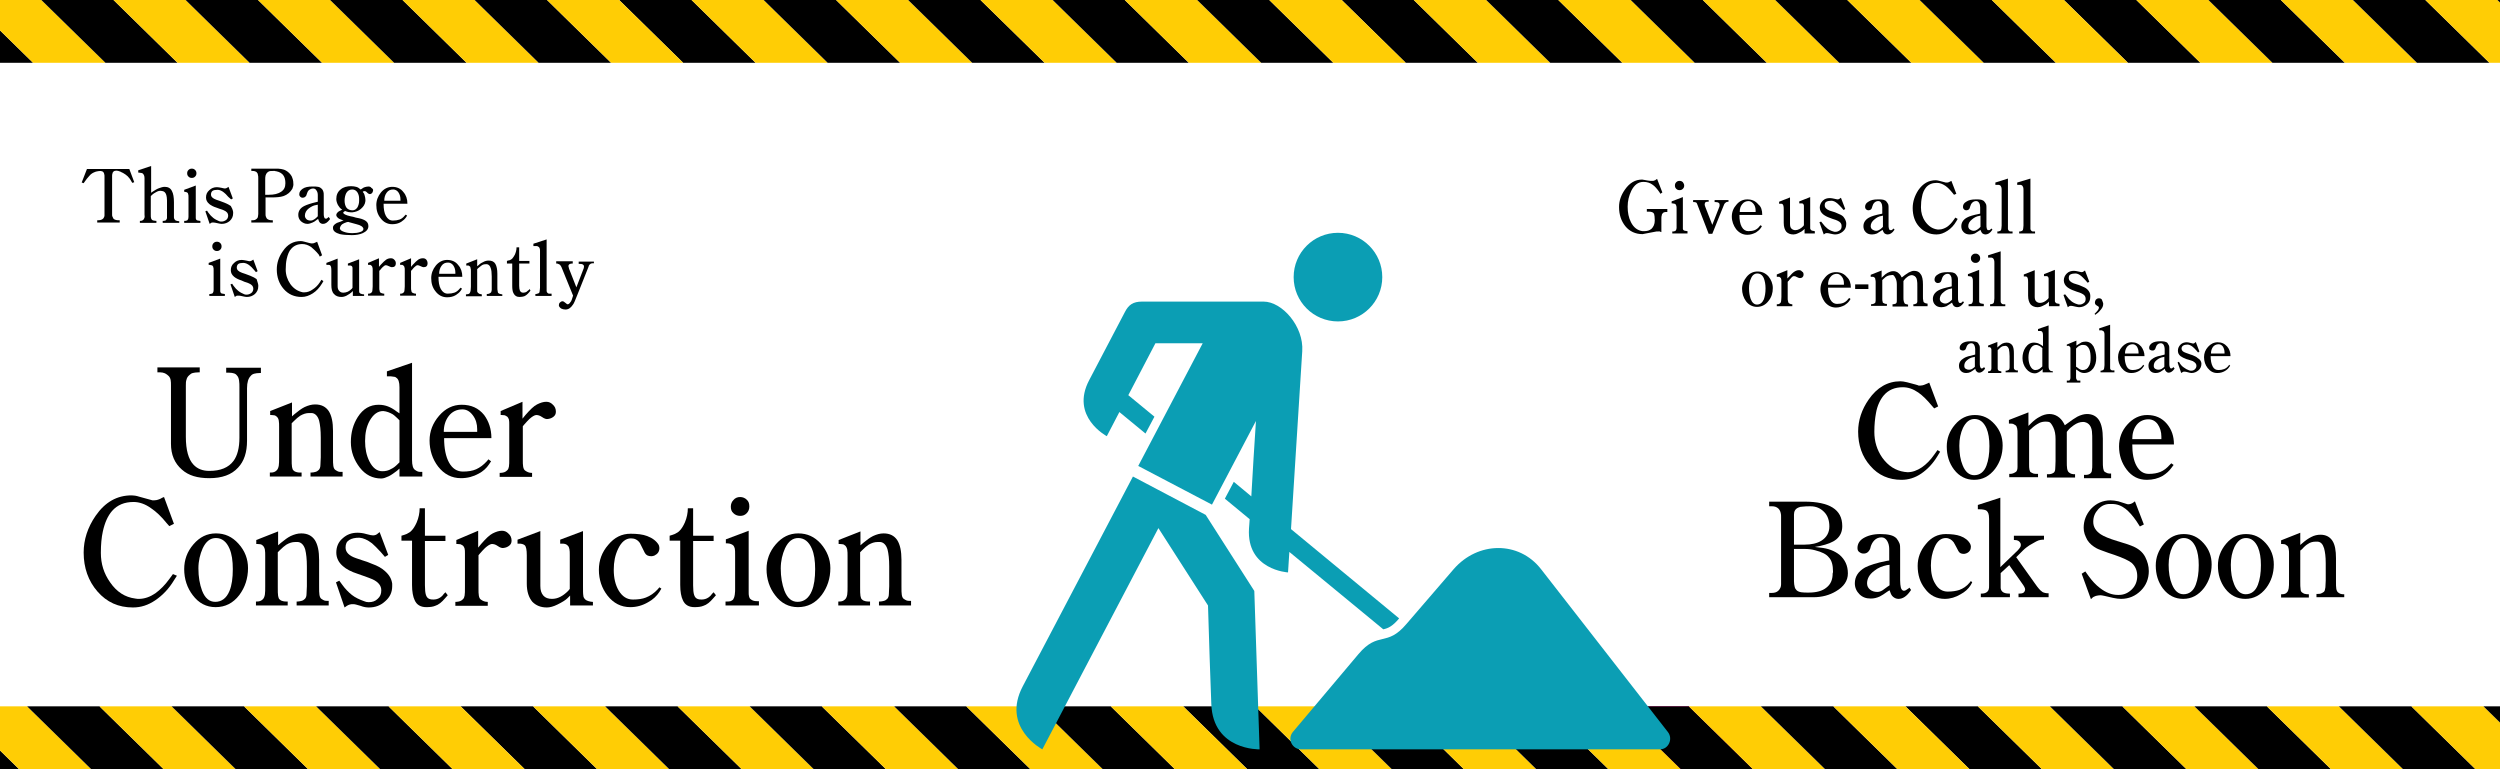 <?xml version="1.0" encoding="utf-8"?>
<!-- Generator: Adobe Illustrator 22.1.0, SVG Export Plug-In . SVG Version: 6.00 Build 0)  -->
<svg version="1.1" xmlns="http://www.w3.org/2000/svg" xmlns:xlink="http://www.w3.org/1999/xlink" x="0px" y="0px"
	 viewBox="0 0 756 232.6" style="enable-background:new 0 0 756 232.6;" xml:space="preserve">
<style type="text/css">
	.st0{display:none;}
	.st1{display:inline;}
	.st2{fill:none;stroke:#C1D3E1;stroke-width:2;stroke-miterlimit:10;}
	.st3{fill:#FFCD05;}
	.st4{fill:#EC008C;}
	.st5{fill:#010101;}
	.st6{fill:#EF4136;}
	.st7{fill:#00AEEF;}
	.st8{opacity:0.5;fill:#EC008C;}
	.st9{fill:#0B9EB4;}
</style>
<g id="Layer_1" class="st0">
</g>
<g id="Layer_5" class="st0">
	<g class="st1">
		<path d="M753,3v226.6H3V3H753 M756,0H0v232.6h756V0L756,0z"/>
	</g>
</g>
<g id="Layer_2">
	<g>
		<g>
			<polygon points="665.4,19 598.1,-47 576.2,-47 643.5,19 			"/>
			<polygon class="st3" points="687.2,19 619.9,-47 598.1,-47 665.4,19 			"/>
			<polygon points="619.9,-47 687.2,19 709.1,19 641.8,-47 			"/>
			<polygon class="st3" points="641.8,-47 709.1,19 730.9,19 663.6,-47 			"/>
			<polygon points="663.6,-47 730.9,19 752.8,19 685.5,-47 			"/>
			<polygon class="st3" points="685.5,-47 752.8,19 774.6,19 707.3,-47 			"/>
			<polygon points="707.3,-47 774.6,19 796.5,19 729.2,-47 			"/>
			<polygon class="st3" points="729.2,-47 796.5,19 818.3,19 751,-47 			"/>
			<polygon points="751,-47 818.3,19 840.2,19 772.9,-47 			"/>
		</g>
		<g>
			<polygon points="446.9,19 379.6,-47 357.8,-47 425.1,19 			"/>
			<polygon class="st3" points="468.8,19 401.5,-47 379.6,-47 446.9,19 			"/>
			<polygon points="401.5,-47 468.8,19 490.6,19 423.3,-47 			"/>
			<polygon class="st3" points="423.3,-47 490.6,19 512.5,19 445.2,-47 			"/>
			<polygon points="445.2,-47 512.5,19 534.3,19 467,-47 			"/>
			<polygon class="st3" points="467,-47 534.3,19 556.2,19 488.9,-47 			"/>
			<polygon points="488.9,-47 556.2,19 578,19 510.7,-47 			"/>
			<polygon class="st3" points="510.7,-47 578,19 599.9,19 532.5,-47 			"/>
			<polygon points="532.5,-47 599.9,19 621.7,19 554.4,-47 			"/>
			<polygon class="st3" points="554.4,-47 621.7,19 643.5,19 576.2,-47 			"/>
		</g>
		<g>
			<polygon points="228.5,19 161.2,-47 139.3,-47 206.6,19 			"/>
			<polygon class="st3" points="250.3,19 183,-47 161.2,-47 228.5,19 			"/>
			<polygon points="183,-47 250.3,19 272.2,19 204.9,-47 			"/>
			<polygon class="st3" points="204.9,-47 272.2,19 294,19 226.7,-47 			"/>
			<polygon points="226.7,-47 294,19 315.9,19 248.5,-47 			"/>
			<polygon class="st3" points="248.5,-47 315.9,19 337.7,19 270.4,-47 			"/>
			<polygon points="270.4,-47 337.7,19 359.5,19 292.2,-47 			"/>
			<polygon class="st3" points="292.2,-47 359.5,19 381.4,19 314.1,-47 			"/>
			<polygon points="314.1,-47 381.4,19 403.2,19 335.9,-47 			"/>
			<polygon class="st3" points="335.9,-47 403.2,19 425.1,19 357.8,-47 			"/>
		</g>
		<g>
			<polygon points="10,19 -57.3,-47 -79.1,-47 -11.8,19 			"/>
			<polygon class="st3" points="31.9,19 -35.5,-47 -57.3,-47 10,19 			"/>
			<polygon points="-35.5,-47 31.9,19 53.7,19 -13.6,-47 			"/>
			<polygon class="st3" points="-13.6,-47 53.7,19 75.5,19 8.2,-47 			"/>
			<polygon points="8.2,-47 75.5,19 97.4,19 30.1,-47 			"/>
			<polygon class="st3" points="30.1,-47 97.4,19 119.2,19 51.9,-47 			"/>
			<polygon points="51.9,-47 119.2,19 141.1,19 73.8,-47 			"/>
			<polygon class="st3" points="73.8,-47 141.1,19 162.9,19 95.6,-47 			"/>
			<polygon points="95.6,-47 162.9,19 184.8,19 117.5,-47 			"/>
			<polygon class="st3" points="117.5,-47 184.8,19 206.6,19 139.3,-47 			"/>
		</g>
	</g>
	<g>
		<g>
			<polygon points="665.4,279.6 598.1,213.6 576.2,213.6 643.5,279.6 			"/>
			<polygon class="st3" points="687.2,279.6 619.9,213.6 598.1,213.6 665.4,279.6 			"/>
			<polygon points="619.9,213.6 687.2,279.6 709.1,279.6 641.8,213.6 			"/>
			<polygon class="st3" points="641.8,213.6 709.1,279.6 730.9,279.6 663.6,213.6 			"/>
			<polygon points="663.6,213.6 730.9,279.6 752.8,279.6 685.5,213.6 			"/>
			<polygon class="st3" points="685.5,213.6 752.8,279.6 774.6,279.6 707.3,213.6 			"/>
			<polygon points="707.3,213.6 774.6,279.6 796.5,279.6 729.2,213.6 			"/>
			<polygon class="st4" points="488.9,213.6 556.2,279.6 578,279.6 510.7,213.6 			"/>
			<polygon class="st3" points="729.2,213.6 796.5,279.6 818.3,279.6 751,213.6 			"/>
			<polygon points="751,213.6 818.3,279.6 840.2,279.6 772.9,213.6 			"/>
		</g>
		<g>
			<polygon points="446.9,279.6 379.6,213.6 357.8,213.6 425.1,279.6 			"/>
			<polygon class="st3" points="468.8,279.6 401.5,213.6 379.6,213.6 446.9,279.6 			"/>
			<polygon points="401.5,213.6 468.8,279.6 490.6,279.6 423.3,213.6 			"/>
			<polygon class="st3" points="423.3,213.6 490.6,279.6 512.5,279.6 445.2,213.6 			"/>
			<polygon points="445.2,213.6 512.5,279.6 534.3,279.6 467,213.6 			"/>
			<polygon class="st3" points="467,213.6 534.3,279.6 556.2,279.6 488.9,213.6 			"/>
			<polygon points="488.9,213.6 556.2,279.6 578,279.6 510.7,213.6 			"/>
			<polygon class="st3" points="510.7,213.6 578,279.6 599.9,279.6 532.5,213.6 			"/>
			<polygon points="532.5,213.6 599.9,279.6 621.7,279.6 554.4,213.6 			"/>
			<polygon class="st3" points="554.4,213.6 621.7,279.6 643.5,279.6 576.2,213.6 			"/>
		</g>
		<g>
			<polygon points="228.5,279.6 161.2,213.6 139.3,213.6 206.6,279.6 			"/>
			<polygon class="st3" points="250.3,279.6 183,213.6 161.2,213.6 228.5,279.6 			"/>
			<polygon points="183,213.6 250.3,279.6 272.2,279.6 204.9,213.6 			"/>
			<polygon class="st3" points="204.9,213.6 272.2,279.6 294,279.6 226.7,213.6 			"/>
			<polygon points="226.7,213.6 294,279.6 315.9,279.6 248.5,213.6 			"/>
			<polygon class="st3" points="248.5,213.6 315.9,279.6 337.7,279.6 270.4,213.6 			"/>
			<polygon points="270.4,213.6 337.7,279.6 359.5,279.6 292.2,213.6 			"/>
			<polygon class="st3" points="292.2,213.6 359.5,279.6 381.4,279.6 314.1,213.6 			"/>
			<polygon points="314.1,213.6 381.4,279.6 403.2,279.6 335.9,213.6 			"/>
			<polygon class="st3" points="335.9,213.6 403.2,279.6 425.1,279.6 357.8,213.6 			"/>
		</g>
		<g>
			<polygon points="10,279.6 -57.3,213.6 -79.1,213.6 -11.8,279.6 			"/>
			<polygon class="st3" points="31.9,279.6 -35.5,213.6 -57.3,213.6 10,279.6 			"/>
			<polygon points="-35.5,213.6 31.9,279.6 53.7,279.6 -13.6,213.6 			"/>
			<polygon class="st3" points="-13.6,213.6 53.7,279.6 75.5,279.6 8.2,213.6 			"/>
			<polygon points="8.2,213.6 75.5,279.6 97.4,279.6 30.1,213.6 			"/>
			<polygon class="st3" points="30.1,213.6 97.4,279.6 119.2,279.6 51.9,213.6 			"/>
			<polygon points="51.9,213.6 119.2,279.6 141.1,279.6 73.8,213.6 			"/>
			<polygon class="st3" points="73.8,213.6 141.1,279.6 162.9,279.6 95.6,213.6 			"/>
			<polygon points="95.6,213.6 162.9,279.6 184.8,279.6 117.5,213.6 			"/>
			<polygon class="st3" points="117.5,213.6 184.8,279.6 206.6,279.6 139.3,213.6 			"/>
		</g>
	</g>
</g>
<g id="Layer_3">
	<g>
		<path d="M40.6,55.1L40,55.3l-0.3-0.5c-0.3-0.6-0.7-1.1-1.1-1.5c-0.4-0.4-0.9-0.7-1.4-1c-0.4-0.2-0.7-0.3-0.8-0.4
			c-0.5-0.2-0.9-0.3-1.2-0.3c-0.4,0-0.7,0.1-0.9,0.3c-0.2,0.2-0.3,0.4-0.3,0.6c-0.1,0.2-0.1,0.5-0.1,0.8c0,0.2,0,0.4,0,0.5v11.1
			c0,0.2,0,0.4,0.1,0.6c0.1,0.2,0.2,0.4,0.3,0.6c0.1,0.2,0.4,0.3,0.7,0.4c0.3,0.1,0.6,0.1,0.9,0.1h0.3v0.7h-6.8v-0.7h0.4
			c0.6,0,1.1-0.2,1.4-0.5c0.1-0.1,0.2-0.3,0.3-0.5c0.1-0.2,0.1-0.4,0.1-0.6V53.8c0-0.2,0-0.3,0-0.4c0-0.3,0-0.6-0.1-0.8
			c0-0.2-0.1-0.4-0.3-0.6c-0.1-0.1-0.2-0.2-0.4-0.2c-0.2-0.1-0.3-0.1-0.5-0.1c-0.4,0-0.8,0.1-1.3,0.2c-0.5,0.2-0.8,0.3-1.1,0.5
			c-0.3,0.2-0.6,0.4-0.9,0.8c-0.5,0.5-1,1.2-1.5,1.9l-0.2,0.3l-0.6-0.2l1.6-4.1h12.8L40.6,55.1z"/>
		<path d="M54.2,67.4h-5v-0.6h0.1c0.2,0,0.4,0,0.6-0.1c0.2,0,0.3-0.1,0.4-0.3c0.1-0.1,0.2-0.3,0.2-0.5c0-0.2,0-0.6,0-1v-4.3
			c0-0.7-0.1-1.2-0.2-1.6c-0.2-0.7-0.6-1.1-1.1-1.2c-0.2,0-0.4-0.1-0.6-0.1c-0.5,0-0.9,0.1-1.4,0.4c-0.4,0.2-0.9,0.5-1.4,1l-0.2,0.2
			V65c0,0.5,0,0.8,0.1,1c0,0.2,0.2,0.4,0.3,0.5c0.1,0.1,0.3,0.2,0.5,0.2s0.4,0.1,0.7,0.1h0.1v0.6h-5v-0.6h0.1c0.4,0,0.7-0.1,1-0.4
			c0.1-0.1,0.2-0.3,0.3-0.6s0-0.5,0-0.9v-11c0-0.7-0.2-1.1-0.5-1.4c-0.1-0.1-0.3-0.2-0.5-0.2c-0.2,0-0.5-0.1-0.7-0.1h-0.2v-0.7
			l3.9-1.3v8.1l0.4-0.3c0.8-0.5,1.4-0.9,2-1.1c0.6-0.2,1.1-0.4,1.7-0.4c1,0,1.8,0.4,2.2,1.3c0.4,0.7,0.6,1.9,0.6,3.4V65
			c0,0.2,0,0.5,0,0.7c0,0.4,0.2,0.7,0.4,0.9c0.1,0.1,0.3,0.1,0.5,0.2c0.2,0,0.4,0.1,0.6,0.1h0.1V67.4z"/>
		<path d="M60.7,67.4h-5v-0.6h0.1c0.2,0,0.4,0,0.6-0.1c0.2,0,0.3-0.1,0.4-0.3c0.1-0.1,0.2-0.4,0.2-0.8c0-0.4,0-0.6,0-0.7v-5.2
			c0-0.5,0-0.8-0.1-1c0-0.2-0.1-0.3-0.2-0.4c-0.1-0.1-0.2-0.2-0.4-0.2S56.1,58,55.9,58h-0.2v-0.6l3.5-1.3v8.8c0,0.2,0,0.3,0,0.4
			c0,0.3,0,0.5,0,0.7s0.1,0.3,0.2,0.5c0.1,0.1,0.3,0.2,0.5,0.2c0.2,0,0.4,0.1,0.6,0.1h0.1V67.4z M59.4,52.4c0,0.4-0.1,0.7-0.4,1
			c-0.3,0.3-0.6,0.4-1,0.4c-0.4,0-0.7-0.1-1-0.4c-0.3-0.3-0.4-0.6-0.4-1c0-0.4,0.1-0.7,0.4-1c0.3-0.3,0.6-0.4,1-0.4
			c0.4,0,0.7,0.1,1,0.4S59.4,52,59.4,52.4z"/>
		<path d="M70.5,64.1c0,0.1,0,0.2,0,0.4c0,0.9-0.3,1.6-1,2.3c-0.7,0.6-1.5,0.9-2.5,0.9c-0.3,0-0.7-0.1-1.2-0.2
			c-0.5-0.1-0.9-0.2-1.1-0.2c-0.2,0-0.4,0-0.6,0c-0.1,0-0.3,0.1-0.4,0.2l-0.3,0.2l-1.3-3.8l0.5-0.2l0.4,0.6c0.5,0.7,1,1.2,1.5,1.6
			c0.5,0.4,1.1,0.7,1.8,1c0.2,0.1,0.5,0.1,0.7,0.1c0.5,0,1-0.2,1.4-0.5c0.4-0.3,0.6-0.8,0.6-1.3c0-0.7-0.4-1.2-1.3-1.6
			c-0.2-0.1-0.7-0.3-1.4-0.5l-0.8-0.3c-1-0.3-1.7-0.7-2.2-1.1c-0.7-0.6-1-1.2-1-2c0-0.9,0.3-1.6,1-2.2c0.6-0.6,1.4-0.9,2.3-0.9
			c0.4,0,0.8,0.1,1.4,0.2c0.5,0.1,0.8,0.2,1,0.2c0.3,0,0.5-0.1,0.8-0.3l0.3-0.2l1.3,3.5l-0.5,0.3L69,59.5c-0.5-0.6-1-1.1-1.3-1.3
			c-0.6-0.5-1.3-0.8-1.9-0.8c-0.7,0-1.2,0.1-1.5,0.3s-0.5,0.6-0.5,1.1c0,0.7,0.5,1.2,1.6,1.6c0.8,0.3,1.3,0.4,1.7,0.6l0.8,0.3
			c0.8,0.3,1.5,0.7,1.9,1C70.1,62.8,70.4,63.4,70.5,64.1z"/>
		<path d="M88.4,57.1c-0.6,1-1.5,1.8-2.7,2.2c-0.9,0.3-2.1,0.4-3.6,0.4h-1.8v5c0,0.3,0,0.6,0.1,0.8c0.1,0.2,0.2,0.5,0.3,0.6
			c0.2,0.2,0.4,0.3,0.7,0.4c0.3,0.1,0.5,0.1,0.8,0.1h0.3l0,0.7h-6.5v-0.7h0.4c0.2,0,0.5,0,0.7-0.1c0.2-0.1,0.4-0.2,0.6-0.4
			c0.2-0.2,0.3-0.4,0.3-0.6c0-0.2,0.1-0.5,0.1-0.8V54.4c0-0.2,0-0.3,0-0.5c0-0.4,0-0.7-0.1-1c0-0.3-0.1-0.5-0.3-0.7
			c-0.1-0.2-0.3-0.3-0.6-0.4c-0.2-0.1-0.5-0.1-0.7-0.1H76V51h7.1c0.8,0,1.5,0,1.9,0.1c0.5,0.1,1,0.2,1.5,0.5c0.7,0.4,1.3,1,1.7,1.7
			c0.3,0.7,0.5,1.3,0.5,2.1C88.8,56,88.6,56.6,88.4,57.1z M86.3,55.4c0-1-0.2-1.7-0.5-2.2c-0.4-0.7-1.2-1.2-2.2-1.4
			c-0.1,0-0.2,0-0.5-0.1c-0.2,0-0.4,0-0.6,0c-0.5,0-0.9,0-1.1,0.1S81,52,80.8,52.2c-0.2,0.2-0.4,0.5-0.5,0.9
			c-0.1,0.4-0.1,0.8-0.1,1.4v4.4h1.1c1.6,0,2.8-0.3,3.7-0.9C85.9,57.4,86.3,56.6,86.3,55.4z"/>
		<path d="M99.8,66.2l-0.1,0.2c-0.7,0.9-1.3,1.3-2,1.3c-0.4,0-0.6-0.1-0.9-0.3c-0.2-0.2-0.4-0.5-0.5-0.9l-0.1-0.3l-0.3,0.2
			c-0.6,0.5-1.1,0.8-1.4,0.9c-0.5,0.2-1,0.4-1.5,0.4c-0.8,0-1.4-0.3-2-0.8c-0.5-0.5-0.8-1.1-0.8-1.9c0-1.2,0.6-2.1,1.8-2.7
			c0.8-0.4,2-0.8,3.7-1.2l0.4-0.1v-2c0-0.5-0.1-1-0.4-1.4c-0.2-0.4-0.6-0.6-1-0.6c-0.5,0-0.9,0.2-1.3,0.5c-0.3,0.3-0.5,0.7-0.6,1.1
			c-0.1,0.4-0.2,0.7-0.5,0.9c-0.2,0.2-0.5,0.3-0.8,0.3c-0.3,0-0.5-0.1-0.7-0.3s-0.3-0.4-0.3-0.7c0-0.7,0.3-1.2,1-1.7
			c0.7-0.5,1.7-0.7,3-0.7c0.7,0,1.2,0,1.7,0.1c0.5,0.1,0.8,0.3,1.1,0.6c0.3,0.3,0.4,0.6,0.5,0.9c0.1,0.3,0.1,0.6,0.1,1.1
			c0,0.2,0,0.3,0,0.4c0,0.1,0,0.2,0,0.3v4.6c0,0.5,0,0.9,0.1,1.2c0.1,0.3,0.2,0.5,0.4,0.5c0.2,0,0.3,0,0.4,0
			c0.1-0.1,0.3-0.2,0.5-0.4l0.1-0.1L99.8,66.2z M96.1,65.4v-3.5l-0.5,0.1c-0.8,0.1-1.5,0.5-2.2,1c-0.8,0.6-1.2,1.4-1.2,2.2
			c0,0.5,0.2,0.8,0.5,1.1s0.8,0.4,1.3,0.4c0.3,0,0.6-0.1,0.9-0.3c0.2-0.1,0.5-0.3,0.8-0.6L96.1,65.4z"/>
		<path d="M112.8,57.7c-0.1,0.6-0.4,0.9-0.9,1c-0.2,0-0.6-0.1-1-0.6c-0.2-0.2-0.4-0.3-0.6-0.3c-0.2,0-0.3,0-0.5,0.1l-0.1,0.1
			l0.2,0.3c0.2,0.2,0.3,0.5,0.4,0.9c0.1,0.4,0.2,0.8,0.2,1.2c0,0.1,0,0.1,0,0.2c0,0.1,0,0.2,0,0.2c-0.1,1-0.6,1.7-1.4,2.4
			c-0.7,0.6-1.6,0.9-2.5,1c-0.1,0-0.2,0-0.3,0s-0.2,0-0.3,0c-0.4,0-0.9-0.1-1.4-0.3l-0.2-0.1l-0.2,0.1c-0.2,0.1-0.3,0.2-0.3,0.2
			c-0.1,0.1-0.1,0.2-0.1,0.3c0.1,0.3,0.8,0.7,2.2,1c0.5,0.1,1.1,0.2,1.6,0.4l1,0.2c0.9,0.2,1.6,0.5,2,0.8c0.6,0.4,0.8,1,0.8,1.6
			c0,0.9-0.6,1.6-1.7,2.1c-0.9,0.4-2,0.6-3.3,0.6c-1.5,0-2.7-0.1-3.6-0.3c-1.4-0.4-2.1-1-2.1-1.8c0-0.1,0-0.1,0-0.2
			c0-0.6,0.5-1,1.2-1.4c0.9-0.3,1.4-0.5,1.6-0.6l0.4-0.1l-0.5-0.2c-0.6-0.2-1-0.4-1.3-0.7c-0.3-0.3-0.4-0.5-0.4-0.8
			c0-0.3,0.2-0.6,0.5-0.9c0.3-0.2,0.6-0.4,1.1-0.6l0.2-0.1l-0.3-0.2c-0.4-0.3-0.7-0.7-1-1.2c-0.3-0.6-0.5-1.2-0.5-1.8
			c0-1.2,0.4-2.2,1.3-2.9c0.8-0.7,1.9-1,3.2-1c0.6,0,1.1,0.1,1.5,0.2c0.4,0.1,0.8,0.3,1.2,0.7l0.2,0.1l0.6-0.4
			c0.1-0.1,0.3-0.2,0.6-0.3c0.4-0.1,0.7-0.2,1.1-0.2c0.4,0,0.7,0.1,0.9,0.4C112.8,57.1,112.9,57.4,112.8,57.7z M109.9,69.2
			c-0.1-0.6-0.8-1.1-2.1-1.4c-0.7-0.2-1.5-0.4-2.2-0.6l-0.3-0.1l-0.5,0.1c-0.6,0.2-1,0.4-1.3,0.6c-0.4,0.3-0.6,0.7-0.7,1.1
			c-0.1,0.5,0.3,0.9,1.2,1.2c0.8,0.3,1.6,0.4,2.6,0.4c0.9,0,1.6-0.1,2.2-0.3C109.5,70,109.9,69.7,109.9,69.2z M108.6,60.1
			c0-0.8-0.2-1.4-0.5-1.9c-0.4-0.6-0.9-0.9-1.6-0.9c-0.8,0-1.4,0.4-1.8,1.1c-0.3,0.6-0.5,1.4-0.5,2.3c0,0.8,0.2,1.5,0.5,2
			c0.4,0.6,1.1,0.9,1.9,0.9c0.6,0,1.1-0.3,1.5-0.9c0.3-0.6,0.5-1.2,0.5-2c0-0.2,0-0.3,0-0.3C108.6,60.2,108.6,60.1,108.6,60.1z"/>
		<path d="M123.2,61.6h-7.2c0,1.6,0.2,2.8,0.7,3.7c0.5,0.9,1.2,1.4,2.1,1.4c0.8,0,1.4-0.1,2-0.3c0.6-0.2,1.1-0.6,1.6-1.2l0.3-0.3
			l0.4,0.3l-0.3,0.5c-0.4,0.6-0.9,1-1.5,1.4c-0.8,0.5-1.7,0.7-2.7,0.7c-1.4,0-2.6-0.6-3.5-1.8c-0.9-1.1-1.3-2.4-1.3-4
			c0-1.4,0.5-2.7,1.4-3.8s2.1-1.7,3.4-1.7c1.4,0,2.6,0.5,3.4,1.6C122.8,59,123.2,60.2,123.2,61.6z M121.1,60.7c0-0.1,0-0.1,0-0.2
			c0-0.1,0-0.2,0-0.2c0-0.8-0.2-1.5-0.6-2.1c-0.4-0.6-1-0.9-1.6-0.9c-0.9,0-1.5,0.3-2,1c-0.5,0.7-0.7,1.5-0.7,2.4H121.1z"/>
		<path d="M68.3,89.5h-5v-0.6h0.1c0.2,0,0.4,0,0.6-0.1c0.2,0,0.3-0.1,0.4-0.3c0.1-0.1,0.2-0.4,0.2-0.8c0-0.4,0-0.6,0-0.7v-5.2
			c0-0.5,0-0.8-0.1-1c0-0.2-0.1-0.3-0.2-0.4c-0.1-0.1-0.2-0.2-0.4-0.2s-0.4-0.1-0.6-0.1h-0.2v-0.6l3.5-1.3V87c0,0.2,0,0.3,0,0.4
			c0,0.3,0,0.5,0,0.7s0.1,0.3,0.2,0.5c0.1,0.1,0.3,0.2,0.5,0.2c0.2,0,0.4,0.1,0.6,0.1h0.1V89.5z M67,74.5c0,0.4-0.1,0.7-0.4,1
			c-0.3,0.3-0.6,0.4-1,0.4c-0.4,0-0.7-0.1-1-0.4c-0.3-0.3-0.4-0.6-0.4-1c0-0.4,0.1-0.7,0.4-1c0.3-0.3,0.6-0.4,1-0.4
			c0.4,0,0.7,0.1,1,0.4S67,74.1,67,74.5z"/>
		<path d="M78.1,86.2c0,0.1,0,0.2,0,0.4c0,0.9-0.3,1.6-1,2.3c-0.7,0.6-1.5,0.9-2.5,0.9c-0.3,0-0.7-0.1-1.2-0.2
			c-0.5-0.1-0.9-0.2-1.1-0.2c-0.2,0-0.4,0-0.6,0c-0.1,0-0.3,0.1-0.4,0.2L71,89.8L69.7,86l0.5-0.2l0.4,0.6c0.5,0.7,1,1.2,1.5,1.6
			c0.5,0.4,1.1,0.7,1.8,1c0.2,0.1,0.5,0.1,0.7,0.1c0.5,0,1-0.2,1.4-0.5c0.4-0.3,0.6-0.8,0.6-1.3c0-0.7-0.4-1.2-1.3-1.6
			c-0.2-0.1-0.7-0.3-1.4-0.5L73,84.8c-1-0.3-1.7-0.7-2.2-1.1c-0.7-0.6-1-1.2-1-2c0-0.9,0.3-1.6,1-2.2c0.6-0.6,1.4-0.9,2.3-0.9
			c0.4,0,0.8,0.1,1.4,0.2c0.5,0.1,0.8,0.2,1,0.2c0.3,0,0.5-0.1,0.8-0.3l0.3-0.2l1.3,3.5l-0.5,0.3l-0.6-0.7c-0.5-0.6-1-1.1-1.3-1.3
			c-0.6-0.5-1.3-0.8-1.9-0.8c-0.7,0-1.2,0.1-1.5,0.3s-0.5,0.6-0.5,1.1c0,0.7,0.5,1.2,1.6,1.6c0.8,0.3,1.3,0.4,1.7,0.6l0.8,0.3
			c0.8,0.3,1.5,0.7,1.9,1C77.7,84.9,78,85.5,78.1,86.2z"/>
		<path d="M97.8,85l-0.4,0.7c-0.8,1.3-1.7,2.3-2.8,3c-1.1,0.7-2.2,1.1-3.4,1.1c-2.2,0-4-0.8-5.4-2.4c-1.4-1.6-2.1-3.6-2.1-5.9
			c0-2,0.6-3.8,1.8-5.5c1.4-2.1,3.2-3.1,5.5-3.1c0.3,0,0.7,0.1,1.1,0.2c1.3,0.4,2,0.5,2,0.5c0.1,0,0.2,0,0.3,0c0.2,0,0.4,0,0.6-0.1
			c0.2-0.1,0.4-0.2,0.7-0.3l0.2-0.1l1.5,4.1l-0.7,0.4L96.4,77c-0.8-1-1.6-1.7-2.3-2.3c-0.9-0.6-1.8-0.9-2.7-0.9
			c-1.4,0-2.5,0.5-3.3,1.4c-0.7,0.7-1.1,1.8-1.4,3.1c-0.2,0.9-0.3,2-0.3,3.2c0,1.6,0.5,3.1,1.4,4.4c1,1.4,2.3,2.2,3.8,2.5
			c0.2,0,0.4,0,0.5,0c0.8,0,1.7-0.3,2.5-0.9c0.8-0.5,1.5-1.2,2.1-2.1l0.5-0.8L97.8,85z"/>
		<path d="M110.2,89.5h-3.5V88l-0.4,0.4c-0.3,0.3-0.8,0.6-1.5,1c-0.6,0.3-1.1,0.4-1.6,0.4c-0.9,0-1.7-0.3-2.2-0.9
			c-0.6-0.6-0.8-1.5-0.8-2.8v-4.3c0-0.8-0.1-1.3-0.3-1.5c-0.1-0.1-0.2-0.2-0.4-0.2s-0.3,0-0.6,0h-0.2v-0.6l3.4-1.3v8.3
			c0,0.6,0.1,1.1,0.5,1.5s0.7,0.5,1.3,0.5c0.4,0,0.8-0.1,1.3-0.3c0.4-0.2,0.8-0.5,1.2-0.9l0.2-0.3v-5.1c0-0.4,0-0.7,0-0.9
			c0-0.2-0.1-0.4-0.2-0.5c-0.1-0.1-0.3-0.2-0.4-0.2s-0.3,0-0.6,0h-0.2v-0.6l3.4-1.3v8.3c0,0.7,0,1.2,0,1.4c0,0.3,0.1,0.5,0.3,0.6
			c0.1,0.1,0.3,0.2,0.5,0.2c0.2,0.1,0.4,0.1,0.6,0.1h0.1V89.5z"/>
		<path d="M119.7,79.7c0,0.3-0.1,0.6-0.3,0.8c-0.2,0.2-0.5,0.3-0.9,0.3c-0.2,0-0.5-0.1-0.9-0.3s-0.7-0.3-0.9-0.3
			c-0.3,0-0.6,0.2-1,0.6c-0.2,0.2-0.4,0.4-0.7,0.8l-0.3,0.3v4.7c0,0.2,0,0.3,0,0.4c0,0.4,0,0.7,0.1,0.9c0,0.3,0.1,0.5,0.3,0.6
			c0.2,0.1,0.3,0.2,0.5,0.2c0.1,0.1,0.3,0.1,0.5,0.1h0.1v0.6h-4.9v-0.6h0.2c0.2,0,0.3,0,0.5-0.1c0.2-0.1,0.3-0.2,0.4-0.3
			c0.1-0.1,0.2-0.3,0.2-0.5s0.1-0.7,0.1-1.3V82c0-0.1,0-0.3,0-0.4c0-0.3,0-0.6-0.1-0.8c0-0.2-0.1-0.3-0.3-0.5
			c-0.1-0.1-0.3-0.2-0.3-0.2c-0.1,0-0.3,0-0.5,0h-0.2v-0.6l3.3-1.4v2.6l0.5-0.6c0.7-0.8,1.3-1.3,1.7-1.6c0.5-0.3,0.9-0.4,1.4-0.4
			c0.4,0,0.7,0.1,1,0.4C119.6,78.9,119.7,79.2,119.7,79.7z"/>
		<path d="M129.3,79.7c0,0.3-0.1,0.6-0.3,0.8c-0.2,0.2-0.5,0.3-0.9,0.3c-0.2,0-0.5-0.1-0.9-0.3s-0.7-0.3-0.9-0.3
			c-0.3,0-0.6,0.2-1,0.6c-0.2,0.2-0.4,0.4-0.7,0.8l-0.3,0.3v4.7c0,0.2,0,0.3,0,0.4c0,0.4,0,0.7,0.1,0.9c0,0.3,0.1,0.5,0.3,0.6
			c0.2,0.1,0.3,0.2,0.5,0.2c0.1,0.1,0.3,0.1,0.5,0.1h0.1v0.6H121v-0.6h0.2c0.2,0,0.3,0,0.5-0.1c0.2-0.1,0.3-0.2,0.4-0.3
			c0.1-0.1,0.2-0.3,0.2-0.5s0.1-0.7,0.1-1.3V82c0-0.1,0-0.3,0-0.4c0-0.3,0-0.6-0.1-0.8c0-0.2-0.1-0.3-0.3-0.5
			c-0.1-0.1-0.3-0.2-0.3-0.2c-0.1,0-0.3,0-0.5,0h-0.2v-0.6l3.3-1.4v2.6l0.5-0.6c0.7-0.8,1.3-1.3,1.7-1.6c0.5-0.3,0.9-0.4,1.4-0.4
			c0.4,0,0.7,0.1,1,0.4C129.2,78.9,129.3,79.2,129.3,79.7z"/>
		<path d="M139.8,83.7h-7.2c0,1.6,0.2,2.8,0.7,3.7c0.5,0.9,1.2,1.4,2.1,1.4c0.8,0,1.4-0.1,2-0.3c0.6-0.2,1.1-0.6,1.6-1.2l0.3-0.3
			l0.4,0.3l-0.3,0.5c-0.4,0.6-0.9,1-1.5,1.4c-0.8,0.5-1.7,0.7-2.7,0.7c-1.4,0-2.6-0.6-3.5-1.8c-0.9-1.1-1.3-2.4-1.3-4
			c0-1.4,0.5-2.7,1.4-3.8s2.1-1.7,3.4-1.7c1.4,0,2.6,0.5,3.4,1.6C139.4,81.1,139.8,82.3,139.8,83.7z M137.7,82.8c0-0.1,0-0.1,0-0.2
			c0-0.1,0-0.2,0-0.2c0-0.8-0.2-1.5-0.6-2.1c-0.4-0.6-1-0.9-1.6-0.9c-0.9,0-1.5,0.3-2,1c-0.5,0.7-0.7,1.5-0.7,2.4H137.7z"/>
		<path d="M152,89.5h-4.8v-0.6h0.1c0.2,0,0.4,0,0.6-0.1s0.4-0.2,0.5-0.3c0.2-0.1,0.2-0.4,0.3-0.8c0-0.4,0-0.8,0-1.1v-3
			c0-1.1-0.1-2-0.3-2.5c-0.2-0.7-0.6-1.1-1.1-1.2c-0.1,0-0.2,0-0.4,0c-0.5,0-0.9,0.1-1.3,0.4c-0.3,0.2-0.6,0.5-1,0.8l-0.3,0.3v5.2
			c0,0.7,0,1.1,0,1.4s0.1,0.4,0.3,0.6s0.3,0.2,0.5,0.3c0.2,0,0.4,0.1,0.5,0.1h0.1v0.6h-4.8v-0.6h0.2c0.4,0,0.7-0.1,0.9-0.3
			c0.1-0.1,0.2-0.4,0.3-0.7c0-0.3,0.1-0.7,0.1-1.3V82c0-0.3,0-0.7-0.1-0.9c0-0.3-0.1-0.5-0.3-0.6c-0.2-0.1-0.3-0.2-0.3-0.2
			c-0.1,0-0.3,0-0.5,0h-0.2v-0.6l3.3-1.3v2.1l0.4-0.3c0.5-0.5,1-0.8,1.5-1c0.5-0.3,1.1-0.4,1.6-0.4c0.9,0,1.6,0.3,2,1
			c0.4,0.7,0.6,1.7,0.6,3v3.9c0,0.6,0,1.1,0.1,1.4c0,0.3,0.1,0.5,0.3,0.6c0.2,0.1,0.3,0.2,0.5,0.2c0.1,0,0.3,0.1,0.5,0.1h0.1V89.5z"
			/>
		<path d="M160.4,87.9l-0.4,0.5c-0.5,0.6-1,1-1.5,1.2c-0.3,0.1-0.8,0.2-1.4,0.2c-0.8,0-1.4-0.3-1.8-1.1c-0.3-0.5-0.4-1.3-0.4-2.3
			v-6.7h-1.6v-0.8c0.3-0.1,0.6-0.2,0.8-0.2c0.3-0.1,0.6-0.3,0.8-0.5c0.3-0.3,0.5-0.7,0.8-1.2c0.3-0.7,0.5-1.4,0.5-2.2h0.8v4.1h3.1
			v0.8h-3.1v6.7c0,0.7,0.1,1.1,0.2,1.4c0.1,0.3,0.3,0.5,0.5,0.6c0.2,0.1,0.4,0.1,0.6,0.1c0.4,0,0.7-0.1,1-0.3
			c0.1-0.1,0.3-0.3,0.6-0.5l0.3-0.3L160.4,87.9z"/>
		<path d="M166.9,89.5h-5v-0.6h0.1c0.2,0,0.4,0,0.5-0.1c0.2,0,0.3-0.1,0.5-0.2c0.1-0.1,0.2-0.3,0.2-0.6c0-0.3,0.1-0.6,0.1-1V76
			c0-0.4,0-0.7-0.1-0.9c-0.1-0.3-0.2-0.4-0.4-0.5c-0.2-0.1-0.3-0.2-0.5-0.2c-0.2,0-0.4,0-0.6,0c-0.1,0-0.1,0-0.2,0h-0.2v-0.7l4-1.3
			V87c0,0.5,0,0.8,0,1c0,0.2,0.1,0.4,0.2,0.5c0.2,0.2,0.3,0.3,0.5,0.3c0.2,0,0.4,0,0.7,0h0.1V89.5z"/>
		<path d="M179.8,79.6L179.8,79.6c-0.5,0-0.9,0-1.1,0.1c-0.1,0.1-0.3,0.2-0.4,0.3s-0.3,0.4-0.3,0.6l-3.5,8.8c-0.6,1.5-1,2.5-1.3,2.8
			c-0.6,0.9-1.3,1.4-2.2,1.4c-0.5,0-0.9-0.1-1.3-0.3c-0.4-0.3-0.7-0.6-0.7-1c0-0.3,0.1-0.6,0.3-0.8s0.5-0.4,0.8-0.4
			c0.3,0,0.5,0.2,0.9,0.5c0.3,0.3,0.6,0.5,0.8,0.4c0.3-0.1,0.6-0.4,0.9-0.9c0.1-0.1,0.3-0.7,0.6-1.7l-3.5-8.6
			c-0.1-0.2-0.2-0.4-0.3-0.5c-0.1-0.2-0.2-0.3-0.3-0.3c-0.1-0.1-0.2-0.1-0.4-0.2c-0.1-0.1-0.3-0.1-0.5-0.1h-0.1v-0.7h5v0.7h-0.1
			c-0.3,0-0.5,0-0.7,0.1c-0.2,0.1-0.3,0.1-0.4,0.3c-0.1,0.1-0.1,0.3-0.1,0.4c0,0.1,0.1,0.4,0.2,0.8l2.2,5.6l2-5.2
			c0.2-0.4,0.3-0.8,0.3-1c0-0.2,0-0.3-0.1-0.5c-0.1-0.1-0.2-0.2-0.4-0.3c-0.2-0.1-0.5-0.1-0.9-0.1h-0.2v-0.7h4.6V79.6z"/>
		<path d="M79.1,112.8h-0.5c-0.7,0-1.3,0.1-1.7,0.2c-0.4,0.1-0.8,0.3-1.1,0.7c-0.7,0.7-1.1,1.9-1.1,3.7v15.9c0,3.5-0.9,6.2-2.7,8.1
			c-2,2.2-4.9,3.2-8.7,3.2c-3.6,0-6.3-0.8-8.3-2.6c-2.2-1.9-3.3-4.5-3.3-7.8v-17.6c0-0.6,0-1.2-0.1-1.7c-0.1-0.5-0.3-0.9-0.6-1.2
			c-0.3-0.3-0.7-0.6-1.1-0.8c-0.5-0.2-0.9-0.3-1.4-0.3h-0.9v-1.5h12.8v1.5h-0.4c-0.7,0-1.3,0.1-1.7,0.2c-0.4,0.1-0.7,0.3-1,0.6
			c-0.5,0.4-0.8,0.9-0.9,1.4c-0.2,0.5-0.2,1.1-0.2,1.8v15.5c0,4,0.8,6.8,2.3,8.4c1.2,1.3,2.8,1.9,4.8,1.9c3.4,0,5.8-1,7.3-3
			c1.2-1.6,1.8-4,1.8-7v-15.3c0-0.7,0-1.4-0.1-2c-0.1-0.7-0.3-1.2-0.6-1.5c-0.3-0.4-0.6-0.6-1-0.7c-0.3-0.1-0.8-0.2-1.4-0.2h-0.9
			v-1.5h10.5V112.8z"/>
		<path d="M103.4,144.1h-9.5v-1.2h0.3c0.4,0,0.8-0.1,1.2-0.2s0.7-0.3,1-0.6c0.3-0.3,0.5-0.8,0.5-1.6c0-0.8,0.1-1.5,0.1-2.2v-6
			c0-2.2-0.2-3.9-0.5-5.1c-0.4-1.4-1.2-2.2-2.2-2.3c-0.2,0-0.4,0-0.8,0c-1,0-1.8,0.3-2.7,0.8c-0.6,0.4-1.2,0.9-2,1.7l-0.6,0.6v10.4
			c0,1.4,0,2.3,0.1,2.8s0.2,0.9,0.5,1.1c0.3,0.3,0.6,0.4,1,0.5c0.4,0.1,0.7,0.1,1.1,0.1h0.3v1.2h-9.6v-1.2h0.3
			c0.8,0,1.3-0.2,1.8-0.7c0.3-0.3,0.5-0.8,0.6-1.4c0.1-0.6,0.1-1.5,0.1-2.5v-9.2c0-0.7,0-1.3-0.1-1.9c-0.1-0.6-0.3-0.9-0.6-1.2
			c-0.3-0.2-0.5-0.4-0.7-0.4c-0.2,0-0.5-0.1-1-0.1h-0.3v-1.2l6.6-2.6v4.2l0.8-0.7c1.1-0.9,2-1.6,3-2.1c1.1-0.5,2.1-0.8,3.2-0.8
			c1.9,0,3.2,0.7,4.1,2c0.9,1.4,1.3,3.4,1.3,6v7.9c0,1.3,0,2.2,0.1,2.7c0.1,0.6,0.3,1,0.6,1.2c0.4,0.3,0.7,0.4,0.9,0.5
			s0.6,0.1,1,0.1h0.3V144.1z"/>
		<path d="M127.7,144.1h-6.9v-2.4l-0.8,0.7c-0.8,0.6-1.6,1.2-2.4,1.6c-0.9,0.4-1.6,0.7-2.3,0.7c-2.6,0-4.8-1.1-6.5-3.3
			s-2.7-4.8-2.7-7.7s0.7-5.4,2.1-7.6c1.6-2.5,3.7-3.7,6.3-3.7c1.1,0,2,0.2,2.8,0.5c0.8,0.3,1.7,0.8,2.6,1.5l0.9,0.6v-7.9
			c0-1.5-0.3-2.5-1-2.9c-0.2-0.2-0.5-0.3-0.9-0.3c-0.4-0.1-0.9-0.1-1.4-0.1H117v-1.5l7.6-2.6v29.4c0,1.6,0.3,2.6,0.9,3
			c0.3,0.2,0.6,0.4,0.9,0.5c0.3,0.1,0.7,0.1,1,0.1h0.3V144.1z M120.8,127.1l-0.5-0.5c-0.6-0.6-1.1-1-1.5-1.3c-0.9-0.5-1.8-0.9-2.9-1
			c-1.7,0-3,1-4.1,2.9c-1,1.8-1.4,3.8-1.4,6.2c0,2.3,0.4,4.3,1.3,6.1c1,2,2.3,3,3.9,3c1,0,1.9-0.2,2.7-0.7c0.7-0.3,1.3-0.8,2-1.5
			l0.5-0.5V127.1z"/>
		<path d="M148.6,132.5h-14.3c0,3.1,0.5,5.6,1.5,7.4c1,1.8,2.4,2.7,4.2,2.7c1.5,0,2.9-0.2,4-0.7c1.1-0.5,2.2-1.3,3.2-2.4l0.5-0.6
			l0.8,0.6l-0.6,0.9c-0.8,1.2-1.8,2.1-3.1,2.8c-1.6,0.9-3.4,1.4-5.4,1.4c-2.8,0-5.1-1.2-6.9-3.5c-1.7-2.2-2.6-4.9-2.6-7.9
			c0-2.8,1-5.3,2.9-7.5c1.9-2.2,4.2-3.3,6.8-3.3c2.9,0,5.1,1,6.8,3.1C147.8,127.4,148.6,129.7,148.6,132.5z M144.3,130.7
			c0-0.2,0-0.3,0-0.5c0-0.2,0-0.3,0-0.4c0-1.6-0.4-3-1.3-4.2c-0.9-1.2-1.9-1.8-3.2-1.8c-1.7,0-3.1,0.7-4.1,2c-1,1.3-1.5,2.9-1.5,4.8
			H144.3z"/>
		<path d="M168.1,124.5c0,0.6-0.2,1.1-0.7,1.5c-0.5,0.4-1,0.6-1.7,0.7c-0.5,0.1-1.1-0.1-1.8-0.6s-1.3-0.6-1.8-0.6
			c-0.6,0.1-1.2,0.5-2,1.2c-0.4,0.4-0.9,0.9-1.5,1.6l-0.5,0.6v9.5c0,0.3,0,0.6,0,0.8c0,0.7,0,1.3,0.1,1.9c0.1,0.6,0.3,1,0.6,1.2
			c0.3,0.2,0.6,0.4,0.9,0.5c0.3,0.1,0.6,0.2,1,0.2h0.2v1.2h-9.8v-1.2h0.3c0.4,0,0.7-0.1,1.1-0.2c0.3-0.1,0.6-0.3,0.9-0.6
			s0.4-0.6,0.5-1.1c0.1-0.5,0.1-1.3,0.1-2.7v-9.2c0-0.3,0-0.6,0-0.8c0-0.6,0-1.1-0.1-1.5c-0.1-0.4-0.3-0.7-0.5-0.9
			c-0.3-0.2-0.5-0.3-0.7-0.4c-0.2,0-0.5-0.1-1-0.1h-0.3v-1.2l6.6-2.8v5.1l0.9-1.1c1.4-1.6,2.5-2.7,3.5-3.2c1-0.5,1.9-0.8,2.8-0.8
			c0.8,0,1.4,0.3,1.9,0.8C167.8,122.9,168.1,123.6,168.1,124.5z"/>
		<path d="M53.5,174.1l-0.9,1.4c-1.5,2.5-3.4,4.5-5.6,6c-2.2,1.5-4.4,2.2-6.8,2.2c-4.4,0-7.9-1.6-10.7-4.8
			c-2.8-3.2-4.2-7.2-4.2-11.8c0-3.9,1.2-7.6,3.6-11.1c2.9-4.2,6.5-6.2,10.9-6.2c0.6,0,1.4,0.1,2.3,0.4c2.6,0.7,3.9,1.1,4,1.1
			c0.1,0,0.3,0,0.5,0c0.5,0,0.9-0.1,1.2-0.2c0.4-0.1,0.8-0.3,1.3-0.6l0.5-0.2l3,8.1l-1.4,0.7l-0.8-0.9c-1.6-2-3.2-3.5-4.7-4.5
			c-1.8-1.3-3.6-1.9-5.3-1.9c-2.8,0-4.9,0.9-6.5,2.7c-1.3,1.5-2.2,3.5-2.8,6.2c-0.4,1.8-0.6,4-0.6,6.5c0,3.3,0.9,6.2,2.8,8.9
			c2,2.9,4.5,4.5,7.6,4.9c0.5,0.1,0.8,0.1,1.1,0.1c1.7,0,3.4-0.6,5-1.7c1.5-1.1,2.9-2.5,4.2-4.3l1.1-1.5L53.5,174.1z"/>
		<path d="M75,171.8c0,3.1-0.9,5.8-2.6,8.1c-1.9,2.5-4.3,3.7-7.2,3.7c-2.8,0-5.1-1.2-6.9-3.6c-1.7-2.2-2.6-4.9-2.6-7.9
			c0-2.8,0.9-5.3,2.8-7.5c1.9-2.2,4.1-3.3,6.8-3.3c2.7,0,4.9,1,6.8,3.1C74.1,166.6,75,169.1,75,171.8z M70.4,172.1
			c0-2.5-0.3-4.6-1-6.2c-0.9-2.1-2.3-3.2-4.1-3.2c-1.7,0-3,1-4,3.1c-0.8,1.8-1.3,3.8-1.3,6.1c0,2.6,0.4,4.8,1.1,6.7
			c0.9,2.3,2.2,3.4,4,3.4c1.9,0,3.4-1.1,4.3-3.3C70.1,177,70.4,174.8,70.4,172.1z"/>
		<path d="M99.2,183.1h-9.5v-1.2H90c0.4,0,0.8-0.1,1.2-0.2s0.7-0.3,1-0.6c0.3-0.3,0.5-0.8,0.5-1.6c0-0.8,0.1-1.5,0.1-2.2v-6
			c0-2.2-0.2-3.9-0.5-5.1c-0.4-1.4-1.2-2.2-2.2-2.3c-0.2,0-0.4,0-0.8,0c-1,0-1.8,0.3-2.7,0.8c-0.6,0.4-1.2,0.9-2,1.7l-0.6,0.6v10.4
			c0,1.4,0,2.3,0.1,2.8s0.2,0.9,0.5,1.1c0.3,0.3,0.6,0.4,1,0.5c0.4,0.1,0.7,0.1,1.1,0.1H87v1.2h-9.6v-1.2h0.3c0.8,0,1.3-0.2,1.8-0.7
			c0.3-0.3,0.5-0.8,0.6-1.4c0.1-0.6,0.1-1.5,0.1-2.5v-9.2c0-0.7,0-1.3-0.1-1.9c-0.1-0.5-0.3-0.9-0.6-1.2c-0.3-0.2-0.5-0.4-0.7-0.4
			c-0.2,0-0.5-0.1-1-0.1h-0.3v-1.2l6.6-2.6v4.2l0.8-0.7c1.1-0.9,2-1.6,3-2.1c1.1-0.5,2.1-0.8,3.2-0.8c1.9,0,3.2,0.7,4.1,2
			c0.9,1.4,1.3,3.4,1.3,6v7.9c0,1.3,0,2.2,0.1,2.7c0.1,0.6,0.3,1,0.6,1.2c0.4,0.3,0.7,0.4,0.9,0.5s0.6,0.1,1,0.1h0.3V183.1z"/>
		<path d="M118.6,176.5c0,0.2,0,0.4,0,0.8c0,1.8-0.7,3.3-2.1,4.5c-1.4,1.3-3,1.9-5,1.9c-0.6,0-1.5-0.1-2.5-0.5
			c-1-0.3-1.7-0.5-2.1-0.5c-0.5,0-0.8,0-1.1,0.1c-0.3,0.1-0.6,0.2-0.9,0.4l-0.7,0.5l-2.6-7.6l1-0.5l0.8,1.1c1,1.4,2,2.4,3,3.2
			c1,0.8,2.3,1.4,3.7,1.9c0.4,0.2,0.9,0.3,1.4,0.3c1.1,0,2-0.3,2.7-1c0.8-0.7,1.1-1.5,1.1-2.6c0-1.4-0.9-2.5-2.6-3.3
			c-0.5-0.2-1.4-0.6-2.9-1.1l-1.7-0.6c-1.9-0.6-3.4-1.4-4.4-2.3c-1.3-1.1-2-2.5-2-4.1c0-1.7,0.6-3.2,1.9-4.3
			c1.3-1.2,2.8-1.7,4.5-1.7c0.8,0,1.7,0.1,2.7,0.4c1,0.3,1.7,0.4,2,0.4c0.6,0,1.1-0.2,1.5-0.6l0.5-0.4l2.6,6.9l-1,0.6l-1.2-1.4
			c-1.1-1.2-2-2.1-2.7-2.7c-1.3-1-2.6-1.6-3.8-1.7c-1.3,0-2.3,0.2-3.1,0.7s-1.1,1.2-1.1,2.3c0,1.4,1.1,2.5,3.2,3.2
			c1.5,0.5,2.6,0.9,3.3,1.1l1.5,0.6c1.7,0.6,2.9,1.3,3.8,2.1C117.8,173.9,118.4,175.1,118.6,176.5z"/>
		<path d="M135.4,180l-0.8,0.9c-1,1.2-2,2-3,2.3c-0.7,0.3-1.6,0.4-2.7,0.4c-1.7,0-2.9-0.7-3.5-2.1c-0.5-1-0.8-2.6-0.8-4.6v-13.4
			h-3.2V162c0.6-0.2,1.1-0.3,1.5-0.5c0.6-0.3,1.2-0.6,1.6-1.1c0.5-0.5,1-1.3,1.5-2.4c0.6-1.4,0.9-2.9,0.9-4.3h1.6v8.3h6.2v1.6h-6.2
			V177c0,1.3,0.1,2.3,0.3,2.9c0.2,0.6,0.5,1,1,1.2c0.5,0.2,0.9,0.2,1.3,0.2c0.7,0,1.4-0.2,2-0.6c0.3-0.2,0.7-0.5,1.1-1.1l0.5-0.5
			L135.4,180z"/>
		<path d="M154.7,163.5c0,0.6-0.2,1.1-0.7,1.5c-0.5,0.4-1,0.6-1.7,0.7c-0.5,0.1-1.1-0.1-1.8-0.6s-1.3-0.6-1.8-0.6
			c-0.6,0.1-1.2,0.5-2,1.2c-0.4,0.4-0.9,0.9-1.5,1.6l-0.5,0.6v9.5c0,0.3,0,0.6,0,0.8c0,0.7,0,1.3,0.1,1.9c0.1,0.6,0.3,1,0.6,1.2
			c0.3,0.2,0.6,0.4,0.9,0.5c0.3,0.1,0.6,0.2,1,0.2h0.2v1.2h-9.8v-1.2h0.3c0.4,0,0.7-0.1,1.1-0.2c0.3-0.1,0.6-0.3,0.9-0.6
			s0.4-0.6,0.5-1.1c0.1-0.5,0.1-1.3,0.1-2.7v-9.2c0-0.3,0-0.5,0-0.8c0-0.6,0-1.1-0.1-1.5c-0.1-0.4-0.3-0.7-0.5-0.9
			c-0.3-0.2-0.5-0.3-0.7-0.4c-0.2,0-0.5-0.1-1-0.1h-0.3v-1.2l6.6-2.8v5.1l0.9-1.1c1.4-1.6,2.5-2.7,3.5-3.2c1-0.5,1.9-0.8,2.8-0.8
			c0.8,0,1.4,0.3,1.9,0.8C154.4,161.9,154.7,162.6,154.7,163.5z"/>
		<path d="M179.3,183.1h-6.9v-3l-0.8,0.8c-0.6,0.6-1.6,1.2-3,1.9c-1.2,0.6-2.3,0.9-3.2,0.9c-1.9,0-3.3-0.6-4.4-1.7
			c-1.1-1.3-1.7-3.1-1.7-5.5v-8.6c0-1.6-0.2-2.6-0.6-3c-0.2-0.2-0.5-0.3-0.8-0.4c-0.3-0.1-0.7-0.1-1.1-0.1h-0.3v-1.2l6.9-2.6v16.6
			c0,1.3,0.3,2.2,0.9,2.9c0.6,0.7,1.5,1,2.6,1c0.9,0,1.7-0.2,2.5-0.6c0.8-0.4,1.6-1,2.4-1.8l0.5-0.6v-10.2c0-0.8,0-1.4-0.1-1.8
			c-0.1-0.5-0.2-0.8-0.5-1.1c-0.3-0.3-0.5-0.4-0.8-0.5c-0.3-0.1-0.7-0.1-1.2-0.1h-0.3v-1.2l6.9-2.6v16.6c0,1.4,0,2.4,0.1,2.9
			c0,0.5,0.3,0.9,0.6,1.2c0.2,0.2,0.6,0.4,1,0.5c0.4,0.1,0.8,0.2,1.1,0.2h0.2V183.1z"/>
		<path d="M200,178l-0.6,1c-0.8,1.2-1.9,2.3-3.4,3.1c-1.7,1-3.5,1.5-5.4,1.5c-2.8,0-5.1-1.2-6.9-3.5c-1.7-2.2-2.6-4.8-2.6-7.8
			c0-2.8,0.9-5.3,2.8-7.5c1.9-2.3,4.1-3.4,6.8-3.4c2,0,3.7,0.2,5,0.7c1.6,0.6,2.8,1.5,3.5,2.7c0.1,0.3,0.2,0.6,0.2,0.9
			c0,1.1-0.5,1.8-1.5,2.3c-0.3,0.1-0.6,0.2-0.9,0.2c-1,0-1.6-0.3-2-1c-0.5-1-1-2-1.5-3c-0.7-1-1.6-1.4-2.7-1.4
			c-1.6,0-2.9,1.1-3.9,3.2c-0.9,1.9-1.3,3.9-1.3,6.3c0,2.5,0.5,4.6,1.5,6.3c1.1,1.8,2.5,2.7,4.3,2.7c1.6,0,2.9-0.2,3.9-0.6
			c1.3-0.5,2.5-1.3,3.6-2.5l0.5-0.6L200,178z"/>
		<path d="M216.5,180l-0.8,0.9c-1,1.2-2,2-3,2.3c-0.7,0.3-1.6,0.4-2.7,0.4c-1.7,0-2.9-0.7-3.5-2.1c-0.5-1-0.8-2.6-0.8-4.6v-13.4
			h-3.2V162c0.6-0.2,1.1-0.3,1.5-0.5c0.6-0.3,1.2-0.6,1.6-1.1c0.5-0.5,1-1.3,1.5-2.4c0.6-1.4,0.9-2.9,0.9-4.3h1.6v8.3h6.2v1.6h-6.2
			V177c0,1.3,0.1,2.3,0.3,2.9c0.2,0.6,0.5,1,1,1.2c0.5,0.2,0.9,0.2,1.3,0.2c0.7,0,1.4-0.2,2-0.6c0.3-0.2,0.7-0.5,1.1-1.1l0.5-0.5
			L216.5,180z"/>
		<path d="M229.3,183.1h-9.9v-1.2h0.3c0.5,0,0.9,0,1.2-0.1c0.3-0.1,0.6-0.3,0.8-0.5c0.2-0.3,0.4-0.8,0.5-1.5
			c0.1-0.8,0.1-1.2,0.1-1.5v-10.4c0-1,0-1.6-0.1-2c-0.1-0.4-0.2-0.6-0.4-0.9c-0.2-0.2-0.5-0.4-0.8-0.5c-0.3-0.1-0.7-0.2-1.2-0.2
			h-0.3v-1.2l6.9-2.6v17.6c0,0.3,0,0.6,0,0.8c0,0.6,0,1.1,0.1,1.4c0.1,0.4,0.2,0.7,0.5,0.9c0.2,0.2,0.6,0.4,1,0.5
			c0.4,0.1,0.8,0.1,1.3,0.1h0.2V183.1z M226.6,153.2c0,0.8-0.3,1.5-0.8,2c-0.6,0.6-1.2,0.8-2,0.8c-0.8,0-1.5-0.3-2-0.8
			c-0.6-0.5-0.8-1.2-0.8-2c0-0.8,0.3-1.5,0.8-2c0.5-0.6,1.2-0.9,2-0.9c0.8,0,1.5,0.3,2,0.8C226.4,151.6,226.6,152.3,226.6,153.2z"/>
		<path d="M251.1,171.8c0,3.1-0.9,5.8-2.6,8.1c-1.9,2.5-4.3,3.7-7.2,3.7c-2.8,0-5.1-1.2-6.9-3.6c-1.7-2.2-2.6-4.9-2.6-7.9
			c0-2.8,0.9-5.3,2.8-7.5c1.9-2.2,4.1-3.3,6.8-3.3c2.7,0,4.9,1,6.8,3.1C250.1,166.6,251.1,169.1,251.1,171.8z M246.5,172.1
			c0-2.5-0.3-4.6-1-6.2c-0.9-2.1-2.3-3.2-4.1-3.2c-1.7,0-3,1-4,3.1c-0.8,1.8-1.3,3.8-1.3,6.1c0,2.6,0.4,4.8,1.1,6.7
			c0.9,2.3,2.2,3.4,4,3.4c1.9,0,3.4-1.1,4.3-3.3C246.2,177,246.5,174.8,246.5,172.1z"/>
		<path d="M275.3,183.1h-9.5v-1.2h0.3c0.4,0,0.8-0.1,1.2-0.2s0.7-0.3,1-0.6c0.3-0.3,0.5-0.8,0.5-1.6c0-0.8,0.1-1.5,0.1-2.2v-6
			c0-2.2-0.2-3.9-0.5-5.1c-0.4-1.4-1.2-2.2-2.2-2.3c-0.2,0-0.4,0-0.8,0c-1,0-1.8,0.3-2.7,0.8c-0.6,0.4-1.2,0.9-2,1.7l-0.6,0.6v10.4
			c0,1.4,0,2.3,0.1,2.8s0.2,0.9,0.5,1.1c0.3,0.3,0.6,0.4,1,0.5c0.4,0.1,0.7,0.1,1.1,0.1h0.3v1.2h-9.6v-1.2h0.3
			c0.8,0,1.3-0.2,1.8-0.7c0.3-0.3,0.5-0.8,0.6-1.4c0.1-0.6,0.1-1.5,0.1-2.5v-9.2c0-0.7,0-1.3-0.1-1.9c-0.1-0.5-0.3-0.9-0.6-1.2
			c-0.3-0.2-0.5-0.4-0.7-0.4c-0.2,0-0.5-0.1-1-0.1h-0.3v-1.2l6.6-2.6v4.2l0.8-0.7c1.1-0.9,2-1.6,3-2.1c1.1-0.5,2.1-0.8,3.2-0.8
			c1.9,0,3.2,0.7,4.1,2c0.9,1.4,1.3,3.4,1.3,6v7.9c0,1.3,0,2.2,0.1,2.7c0.1,0.6,0.3,1,0.6,1.2c0.4,0.3,0.7,0.4,0.9,0.5
			s0.6,0.1,1,0.1h0.3V183.1z"/>
	</g>
	<g>
		<path d="M504.3,64.1H504c-0.6,0-1,0.1-1.2,0.4c-0.2,0.2-0.3,0.4-0.3,0.7c-0.1,0.2-0.1,0.5-0.1,0.9v4.1l-0.2-0.1
			c-0.1,0-0.2,0-0.3-0.1s-0.3,0-0.5,0c-0.2,0-0.4,0-0.5,0c-1.4,0.3-2.8,0.5-4.2,0.8c-2.1,0-3.9-0.8-5.2-2.4
			c-1.2-1.5-1.9-3.4-1.9-5.8c0-1.9,0.6-3.6,1.8-5.3c1.4-2,3.1-3,5.2-3c0.1,0,0.7,0.1,1.7,0.3c0.5,0.1,1,0.1,1.3,0.1
			c0.2,0,0.5,0,0.6-0.1c0.2,0,0.4-0.1,0.6-0.3l0.3-0.2l1.6,4.1l-0.6,0.4l-0.3-0.5c-0.7-1-1.4-1.8-2-2.2c-0.8-0.6-1.7-0.9-2.8-0.9
			c-1.6,0-2.8,0.9-3.7,2.7c-0.7,1.5-1.1,3-1.1,4.8c0,1.8,0.3,3.3,1,4.7c0.8,1.6,2,2.5,3.5,2.7c0.1,0,0.2,0,0.3,0c0.1,0,0.2,0,0.2,0
			c0.9,0,1.6-0.2,2.2-0.7c0.6-0.6,1-1.4,1-2.5c0-1-0.1-1.7-0.2-2c-0.2-0.5-0.8-0.7-1.6-0.7h-0.6v-0.8h6.2V64.1z"/>
		<path d="M510.5,70.6h-4.8V70h0.1c0.2,0,0.4,0,0.6-0.1c0.2,0,0.3-0.1,0.4-0.3c0.1-0.1,0.2-0.4,0.2-0.7c0-0.4,0-0.6,0-0.7v-5
			c0-0.5,0-0.8-0.1-1s-0.1-0.3-0.2-0.4c-0.1-0.1-0.2-0.2-0.4-0.2c-0.2,0-0.4-0.1-0.6-0.1h-0.2v-0.6l3.4-1.3v8.5c0,0.2,0,0.3,0,0.4
			c0,0.3,0,0.5,0,0.7c0,0.2,0.1,0.3,0.2,0.4c0.1,0.1,0.3,0.2,0.5,0.2c0.2,0,0.4,0.1,0.6,0.1h0.1V70.6z M509.3,56.1
			c0,0.4-0.1,0.7-0.4,1s-0.6,0.4-1,0.4c-0.4,0-0.7-0.1-1-0.4c-0.3-0.3-0.4-0.6-0.4-1c0-0.4,0.1-0.7,0.4-1c0.3-0.3,0.6-0.4,1-0.4
			c0.4,0,0.7,0.1,1,0.4C509.1,55.4,509.3,55.7,509.3,56.1z"/>
		<path d="M522.6,61L522.6,61c-0.3,0-0.6,0.1-0.8,0.3c-0.3,0.2-0.5,0.6-0.7,1.2l-3.3,8.2h-1.1l-3.4-8.8c-0.1-0.3-0.2-0.5-0.3-0.6
			c-0.1-0.1-0.2-0.1-0.2-0.1c-0.1,0-0.2-0.1-0.5-0.1H512v-0.6h4.7V61h-0.1c-0.3,0-0.6,0-0.7,0.1c-0.1,0-0.3,0.1-0.3,0.3
			c-0.1,0.1-0.1,0.3-0.1,0.5c0,0.2,0.1,0.4,0.2,0.7l2.1,5.4l2.1-5.4c0-0.1,0.1-0.2,0.1-0.3c0-0.1,0-0.3,0-0.3c0-0.2,0-0.4-0.1-0.5
			s-0.2-0.2-0.4-0.3c-0.2,0-0.4-0.1-0.7-0.1h-0.3v-0.6h4.2V61z"/>
		<path d="M532.9,65H526c0,1.5,0.2,2.7,0.7,3.6c0.5,0.9,1.2,1.3,2,1.3c0.7,0,1.4-0.1,1.9-0.3s1.1-0.6,1.5-1.2l0.3-0.3l0.4,0.3
			l-0.3,0.5c-0.4,0.6-0.9,1-1.5,1.4c-0.8,0.4-1.6,0.7-2.6,0.7c-1.4,0-2.5-0.6-3.4-1.7c-0.8-1.1-1.3-2.4-1.3-3.8
			c0-1.4,0.5-2.6,1.4-3.6c0.9-1.1,2-1.6,3.3-1.6c1.4,0,2.5,0.5,3.3,1.5C532.6,62.5,532.9,63.6,532.9,65z M530.9,64.1
			c0-0.1,0-0.1,0-0.2c0-0.1,0-0.2,0-0.2c0-0.8-0.2-1.5-0.6-2s-0.9-0.9-1.5-0.9c-0.8,0-1.5,0.3-2,1c-0.5,0.6-0.7,1.4-0.7,2.3H530.9z"
			/>
		<path d="M549.1,70.6h-3.4v-1.4l-0.4,0.4c-0.3,0.3-0.8,0.6-1.5,0.9c-0.6,0.3-1.1,0.4-1.5,0.4c-0.9,0-1.6-0.3-2.1-0.8
			c-0.5-0.6-0.8-1.5-0.8-2.7v-4.1c0-0.8-0.1-1.3-0.3-1.5c-0.1-0.1-0.2-0.2-0.4-0.2s-0.3,0-0.5,0h-0.2v-0.6l3.3-1.3v8
			c0,0.6,0.1,1.1,0.4,1.4c0.3,0.3,0.7,0.5,1.2,0.5c0.4,0,0.8-0.1,1.2-0.3c0.4-0.2,0.8-0.5,1.2-0.9l0.2-0.3v-5c0-0.4,0-0.7,0-0.9
			c0-0.2-0.1-0.4-0.2-0.5c-0.1-0.1-0.2-0.2-0.4-0.2c-0.1,0-0.3,0-0.6,0h-0.2v-0.6l3.3-1.3v8c0,0.7,0,1.1,0,1.4
			c0,0.3,0.1,0.4,0.3,0.6c0.1,0.1,0.3,0.2,0.5,0.2s0.4,0.1,0.5,0.1h0.1V70.6z"/>
		<path d="M558.3,67.4c0,0.1,0,0.2,0,0.4c0,0.9-0.3,1.6-1,2.2s-1.5,0.9-2.4,0.9c-0.3,0-0.7-0.1-1.2-0.2c-0.5-0.1-0.8-0.2-1-0.2
			c-0.2,0-0.4,0-0.5,0s-0.3,0.1-0.4,0.2l-0.3,0.2l-1.3-3.7l0.5-0.2l0.4,0.5c0.5,0.7,1,1.2,1.5,1.6s1.1,0.7,1.8,0.9
			c0.2,0.1,0.4,0.1,0.7,0.1c0.5,0,0.9-0.2,1.3-0.5c0.4-0.3,0.5-0.7,0.5-1.3c0-0.7-0.4-1.2-1.3-1.6c-0.2-0.1-0.7-0.3-1.4-0.5
			l-0.8-0.3c-0.9-0.3-1.6-0.7-2.1-1.1c-0.6-0.5-1-1.2-1-2c0-0.8,0.3-1.5,0.9-2.1c0.6-0.6,1.3-0.8,2.2-0.8c0.4,0,0.8,0.1,1.3,0.2
			c0.5,0.1,0.8,0.2,1,0.2c0.3,0,0.5-0.1,0.7-0.3l0.3-0.2l1.3,3.4l-0.5,0.3l-0.6-0.7c-0.5-0.6-1-1-1.3-1.3c-0.6-0.5-1.2-0.8-1.8-0.8
			c-0.6,0-1.1,0.1-1.5,0.3c-0.4,0.2-0.5,0.6-0.5,1.1c0,0.7,0.5,1.2,1.5,1.6c0.7,0.2,1.3,0.4,1.6,0.5l0.7,0.3c0.8,0.3,1.4,0.6,1.8,1
			C557.9,66.1,558.2,66.7,558.3,67.4z"/>
		<path d="M572.9,69.4l-0.1,0.2c-0.6,0.9-1.3,1.3-2,1.3c-0.3,0-0.6-0.1-0.9-0.3c-0.2-0.2-0.4-0.5-0.5-0.8l-0.1-0.3l-0.3,0.2
			c-0.6,0.4-1.1,0.7-1.4,0.9c-0.5,0.2-1,0.3-1.5,0.3c-0.8,0-1.4-0.2-1.9-0.7c-0.5-0.5-0.7-1.1-0.7-1.8c0-1.1,0.6-2,1.7-2.6
			c0.7-0.4,2-0.8,3.6-1.1l0.4-0.1v-1.9c0-0.5-0.1-1-0.3-1.3c-0.2-0.4-0.5-0.6-0.9-0.6c-0.5,0-0.9,0.2-1.2,0.5
			c-0.3,0.3-0.5,0.7-0.6,1.1c-0.1,0.4-0.2,0.7-0.4,0.9c-0.2,0.2-0.5,0.3-0.8,0.3c-0.3,0-0.5-0.1-0.7-0.3c-0.2-0.2-0.3-0.4-0.3-0.7
			c0-0.7,0.3-1.2,1-1.6c0.7-0.5,1.6-0.7,2.9-0.7c0.7,0,1.2,0,1.6,0.1c0.4,0.1,0.8,0.3,1,0.6s0.4,0.5,0.5,0.8c0.1,0.3,0.1,0.6,0.1,1
			c0,0.2,0,0.3,0,0.4c0,0.1,0,0.2,0,0.3v4.4c0,0.5,0,0.9,0.1,1.2c0.1,0.3,0.2,0.5,0.4,0.5c0.2,0,0.3,0,0.4,0s0.3-0.2,0.5-0.4
			l0.1-0.1L572.9,69.4z M569.4,68.6v-3.4l-0.4,0.1c-0.8,0.1-1.5,0.5-2.1,1c-0.8,0.6-1.2,1.3-1.2,2.1c0,0.4,0.2,0.8,0.5,1
			c0.3,0.2,0.7,0.4,1.2,0.4c0.3,0,0.6-0.1,0.9-0.3c0.2-0.1,0.5-0.3,0.8-0.6L569.4,68.6z"/>
		<path d="M592,66.2l-0.4,0.7c-0.7,1.2-1.6,2.2-2.7,2.9c-1.1,0.7-2.1,1.1-3.3,1.1c-2.1,0-3.8-0.8-5.2-2.3s-2-3.5-2-5.7
			c0-1.9,0.6-3.7,1.7-5.4c1.4-2,3.1-3,5.3-3c0.3,0,0.7,0.1,1.1,0.2c1.2,0.3,1.9,0.5,1.9,0.5c0.1,0,0.1,0,0.3,0c0.2,0,0.4,0,0.6-0.1
			c0.2-0.1,0.4-0.2,0.6-0.3l0.2-0.1l1.5,3.9l-0.7,0.3l-0.4-0.5c-0.8-1-1.5-1.7-2.2-2.2c-0.9-0.6-1.7-0.9-2.6-0.9
			c-1.3,0-2.4,0.4-3.2,1.3c-0.6,0.7-1.1,1.7-1.3,3c-0.2,0.9-0.3,1.9-0.3,3.1c0,1.6,0.4,3,1.3,4.3c1,1.4,2.2,2.2,3.7,2.4
			c0.2,0,0.4,0,0.5,0c0.8,0,1.6-0.3,2.4-0.8c0.7-0.5,1.4-1.2,2-2.1l0.5-0.7L592,66.2z"/>
		<path d="M602.5,69.4l-0.1,0.2c-0.6,0.9-1.3,1.3-2,1.3c-0.3,0-0.6-0.1-0.9-0.3c-0.2-0.2-0.4-0.5-0.5-0.8l-0.1-0.3l-0.3,0.2
			c-0.6,0.4-1.1,0.7-1.4,0.9c-0.5,0.2-1,0.3-1.5,0.3c-0.8,0-1.4-0.2-1.9-0.7c-0.5-0.5-0.7-1.1-0.7-1.8c0-1.1,0.6-2,1.7-2.6
			c0.7-0.4,2-0.8,3.6-1.1l0.4-0.1v-1.9c0-0.5-0.1-1-0.3-1.3c-0.2-0.4-0.5-0.6-0.9-0.6c-0.5,0-0.9,0.2-1.2,0.5
			c-0.3,0.3-0.5,0.7-0.6,1.1c-0.1,0.4-0.2,0.7-0.4,0.9c-0.2,0.2-0.5,0.3-0.8,0.3c-0.3,0-0.5-0.1-0.7-0.3c-0.2-0.2-0.3-0.4-0.3-0.7
			c0-0.7,0.3-1.2,1-1.6c0.7-0.5,1.6-0.7,2.9-0.7c0.7,0,1.2,0,1.6,0.1c0.4,0.1,0.8,0.3,1,0.6s0.4,0.5,0.5,0.8c0.1,0.3,0.1,0.6,0.1,1
			c0,0.2,0,0.3,0,0.4c0,0.1,0,0.2,0,0.3v4.4c0,0.5,0,0.9,0.1,1.2c0.1,0.3,0.2,0.5,0.4,0.5c0.2,0,0.3,0,0.4,0s0.3-0.2,0.5-0.4
			l0.1-0.1L602.5,69.4z M598.9,68.6v-3.4l-0.4,0.1c-0.8,0.1-1.5,0.5-2.1,1c-0.8,0.6-1.2,1.3-1.2,2.1c0,0.4,0.2,0.8,0.5,1
			c0.3,0.2,0.7,0.4,1.2,0.4c0.3,0,0.6-0.1,0.9-0.3c0.2-0.1,0.5-0.3,0.8-0.6L598.9,68.6z"/>
		<path d="M608.8,70.6H604V70h0.1c0.2,0,0.3,0,0.5-0.1c0.2,0,0.3-0.1,0.4-0.2c0.1-0.1,0.2-0.3,0.2-0.5c0-0.2,0.1-0.6,0.1-1V57.5
			c0-0.3,0-0.6-0.1-0.9c-0.1-0.2-0.2-0.4-0.3-0.5c-0.2-0.1-0.3-0.2-0.5-0.2c-0.2,0-0.4,0-0.6,0c-0.1,0-0.1,0-0.2,0h-0.2v-0.7
			l3.8-1.2v14.2c0,0.5,0,0.8,0,1c0,0.2,0.1,0.4,0.2,0.5c0.2,0.2,0.3,0.3,0.5,0.3c0.2,0,0.4,0,0.6,0h0.1V70.6z"/>
		<path d="M615.4,70.6h-4.8V70h0.1c0.2,0,0.3,0,0.5-0.1c0.2,0,0.3-0.1,0.4-0.2c0.1-0.1,0.2-0.3,0.2-0.5c0-0.2,0.1-0.6,0.1-1V57.5
			c0-0.3,0-0.6-0.1-0.9c-0.1-0.2-0.2-0.4-0.3-0.5c-0.2-0.1-0.3-0.2-0.5-0.2c-0.2,0-0.4,0-0.6,0c-0.1,0-0.1,0-0.2,0h-0.2v-0.7L614,54
			v14.2c0,0.5,0,0.8,0,1c0,0.2,0.1,0.4,0.2,0.5c0.2,0.2,0.3,0.3,0.5,0.3c0.2,0,0.4,0,0.6,0h0.1V70.6z"/>
		<path d="M536.1,87.1c0,1.5-0.4,2.8-1.3,3.9c-0.9,1.2-2.1,1.8-3.5,1.8c-1.3,0-2.5-0.6-3.3-1.7c-0.8-1.1-1.2-2.4-1.2-3.8
			c0-1.3,0.5-2.5,1.4-3.6c0.9-1.1,2-1.6,3.3-1.6c1.3,0,2.4,0.5,3.3,1.5C535.6,84.6,536.1,85.8,536.1,87.1z M533.9,87.2
			c0-1.2-0.2-2.2-0.5-3c-0.4-1-1.1-1.5-2-1.5c-0.8,0-1.5,0.5-1.9,1.5c-0.4,0.8-0.6,1.8-0.6,3c0,1.3,0.2,2.3,0.5,3.2
			c0.4,1.1,1.1,1.7,1.9,1.7c0.9,0,1.6-0.5,2.1-1.6C533.7,89.6,533.9,88.6,533.9,87.2z"/>
		<path d="M545.4,83.1c0,0.3-0.1,0.5-0.3,0.7c-0.2,0.2-0.5,0.3-0.8,0.3c-0.2,0-0.5-0.1-0.9-0.3c-0.3-0.2-0.6-0.3-0.9-0.3
			c-0.3,0-0.6,0.2-0.9,0.6c-0.2,0.2-0.4,0.4-0.7,0.8l-0.3,0.3v4.6c0,0.2,0,0.3,0,0.4c0,0.3,0,0.6,0.1,0.9s0.1,0.5,0.3,0.6
			c0.2,0.1,0.3,0.2,0.4,0.2c0.1,0.1,0.3,0.1,0.5,0.1h0.1v0.6h-4.7V92h0.2c0.2,0,0.3,0,0.5-0.1s0.3-0.2,0.4-0.3
			c0.1-0.1,0.2-0.3,0.2-0.5c0-0.2,0.1-0.6,0.1-1.3v-4.4c0-0.1,0-0.3,0-0.4c0-0.3,0-0.5-0.1-0.7c0-0.2-0.1-0.3-0.3-0.4
			c-0.1-0.1-0.2-0.2-0.3-0.2c-0.1,0-0.2,0-0.5,0h-0.2V83l3.2-1.3v2.5l0.5-0.5c0.7-0.8,1.2-1.3,1.7-1.6c0.5-0.3,0.9-0.4,1.3-0.4
			c0.4,0,0.7,0.1,0.9,0.4C545.3,82.3,545.4,82.6,545.4,83.1z"/>
		<path d="M559.7,87h-6.9c0,1.5,0.2,2.7,0.7,3.6c0.5,0.9,1.2,1.3,2,1.3c0.7,0,1.4-0.1,1.9-0.3s1.1-0.6,1.5-1.2l0.3-0.3l0.4,0.3
			l-0.3,0.5c-0.4,0.6-0.9,1-1.5,1.4c-0.8,0.4-1.6,0.7-2.6,0.7c-1.4,0-2.5-0.6-3.4-1.7c-0.8-1.1-1.3-2.4-1.3-3.8
			c0-1.4,0.5-2.6,1.4-3.6c0.9-1.1,2-1.6,3.3-1.6c1.4,0,2.5,0.5,3.3,1.5C559.3,84.5,559.7,85.6,559.7,87z M557.6,86.1
			c0-0.1,0-0.1,0-0.2c0-0.1,0-0.2,0-0.2c0-0.8-0.2-1.5-0.6-2s-0.9-0.9-1.5-0.9c-0.8,0-1.5,0.3-2,1c-0.5,0.6-0.7,1.4-0.7,2.3H557.6z"
			/>
		<path d="M565,87.4h-4V86h4V87.4z"/>
		<path d="M583.3,92.6h-4.7V92h0.1c0.2,0,0.4,0,0.5-0.1c0.2,0,0.3-0.1,0.4-0.2c0.1-0.1,0.2-0.3,0.2-0.5c0-0.2,0-0.6,0-1
			c0-0.2,0-0.3,0-0.4v-3c0-1,0-1.6-0.1-2c-0.1-0.8-0.5-1.3-1.1-1.5c-0.1,0-0.3-0.1-0.4-0.1c-0.5,0-1,0.2-1.5,0.6
			c-0.4,0.3-0.7,0.6-0.9,0.9l-0.2,0.3v4.9c0,0.5,0,0.9,0.1,1.2c0.1,0.3,0.2,0.6,0.3,0.7c0.2,0.1,0.3,0.2,0.5,0.2
			c0.1,0,0.3,0.1,0.4,0.1h0.1v0.6h-4.7V92h0.1c0.2,0,0.4,0,0.6-0.1c0.2,0,0.3-0.1,0.4-0.2c0.1-0.1,0.2-0.3,0.2-0.6
			c0-0.3,0-0.7,0-1.3v-3.7c0-0.8-0.1-1.4-0.4-2s-0.5-0.8-0.7-0.9s-0.4,0-0.6,0c-0.4,0-0.7,0.1-1,0.2c-0.5,0.2-0.9,0.5-1.4,1
			l-0.3,0.3v5c0,0.3,0,0.5,0,0.6c0,0.4,0,0.6,0.1,0.9c0,0.2,0.1,0.4,0.2,0.4c0.1,0.1,0.3,0.1,0.4,0.2c0.2,0.1,0.4,0.1,0.6,0.1h0.1
			v0.6h-4.8V92h0.2c0.3,0,0.6-0.1,0.9-0.3c0.2-0.1,0.3-0.4,0.3-0.8c0-0.4,0-0.8,0-1.1v-4.4c0-0.3,0-0.6-0.1-0.9
			c0-0.3-0.1-0.5-0.3-0.6c-0.1-0.1-0.3-0.2-0.4-0.2c-0.1,0-0.3,0-0.5,0h-0.2v-0.6l3.3-1.3V84l0.4-0.4c0.5-0.5,1-0.9,1.4-1.1
			c0.6-0.3,1.1-0.5,1.7-0.5c0.5,0,0.9,0.1,1.4,0.4c0.4,0.3,0.8,0.7,1,1.2l0.2,0.3l0.4-0.3c0.7-0.6,1.3-0.9,1.7-1.2
			c0.6-0.3,1.1-0.5,1.6-0.5c0.9,0,1.6,0.3,2,1c0.5,0.6,0.7,1.7,0.7,3.1v3.6c0,0.6,0,1,0.1,1.3c0,0.3,0.1,0.5,0.3,0.6
			s0.3,0.2,0.4,0.2c0.1,0,0.3,0.1,0.5,0.1h0.1V92.6z"/>
		<path d="M593.9,91.4l-0.1,0.2c-0.6,0.9-1.3,1.3-2,1.3c-0.3,0-0.6-0.1-0.9-0.3c-0.2-0.2-0.4-0.5-0.5-0.8l-0.1-0.3l-0.3,0.2
			c-0.6,0.4-1.1,0.7-1.4,0.9c-0.5,0.2-1,0.3-1.5,0.3c-0.8,0-1.4-0.2-1.9-0.7c-0.5-0.5-0.7-1.1-0.7-1.8c0-1.1,0.6-2,1.7-2.6
			c0.7-0.4,2-0.8,3.6-1.1l0.4-0.1v-1.9c0-0.5-0.1-1-0.3-1.3c-0.2-0.4-0.5-0.6-0.9-0.6c-0.5,0-0.9,0.2-1.2,0.5
			c-0.3,0.3-0.5,0.7-0.6,1.1c-0.1,0.4-0.2,0.7-0.4,0.9c-0.2,0.2-0.5,0.3-0.8,0.3c-0.3,0-0.5-0.1-0.7-0.3c-0.2-0.2-0.3-0.4-0.3-0.7
			c0-0.7,0.3-1.2,1-1.6c0.7-0.5,1.6-0.7,2.9-0.7c0.7,0,1.2,0,1.6,0.1c0.4,0.1,0.8,0.3,1,0.6s0.4,0.5,0.5,0.8c0.1,0.3,0.1,0.6,0.1,1
			c0,0.2,0,0.3,0,0.4c0,0.1,0,0.2,0,0.3v4.4c0,0.5,0,0.9,0.1,1.2c0.1,0.3,0.2,0.5,0.4,0.5c0.2,0,0.3,0,0.4,0s0.3-0.2,0.5-0.4
			l0.1-0.1L593.9,91.4z M590.3,90.6v-3.4l-0.4,0.1c-0.8,0.1-1.5,0.5-2.1,1c-0.8,0.6-1.2,1.3-1.2,2.1c0,0.4,0.2,0.8,0.5,1
			c0.3,0.2,0.7,0.4,1.2,0.4c0.3,0,0.6-0.1,0.9-0.3c0.2-0.1,0.5-0.3,0.8-0.6L590.3,90.6z"/>
		<path d="M600.1,92.6h-4.8V92h0.1c0.2,0,0.4,0,0.6-0.1c0.2,0,0.3-0.1,0.4-0.3c0.1-0.1,0.2-0.4,0.2-0.7c0-0.4,0-0.6,0-0.7v-5
			c0-0.5,0-0.8-0.1-1s-0.1-0.3-0.2-0.4c-0.1-0.1-0.2-0.2-0.4-0.2c-0.2,0-0.4-0.1-0.6-0.1h-0.2v-0.6l3.4-1.3v8.5c0,0.2,0,0.3,0,0.4
			c0,0.3,0,0.5,0,0.7c0,0.2,0.1,0.3,0.2,0.4c0.1,0.1,0.3,0.2,0.5,0.2c0.2,0,0.4,0.1,0.6,0.1h0.1V92.6z M598.8,78.1
			c0,0.4-0.1,0.7-0.4,1s-0.6,0.4-1,0.4c-0.4,0-0.7-0.1-1-0.4c-0.3-0.3-0.4-0.6-0.4-1c0-0.4,0.1-0.7,0.4-1c0.3-0.3,0.6-0.4,1-0.4
			c0.4,0,0.7,0.1,1,0.4C598.7,77.4,598.8,77.7,598.8,78.1z"/>
		<path d="M606.6,92.6h-4.8V92h0.1c0.2,0,0.3,0,0.5-0.1c0.2,0,0.3-0.1,0.4-0.2c0.1-0.1,0.2-0.3,0.2-0.5c0-0.2,0.1-0.6,0.1-1V79.5
			c0-0.3,0-0.6-0.1-0.9c-0.1-0.2-0.2-0.4-0.3-0.5c-0.2-0.1-0.3-0.2-0.5-0.2c-0.2,0-0.4,0-0.6,0c-0.1,0-0.1,0-0.2,0h-0.2v-0.7
			l3.8-1.2v14.2c0,0.5,0,0.8,0,1c0,0.2,0.1,0.4,0.2,0.5c0.2,0.2,0.3,0.3,0.5,0.3c0.2,0,0.4,0,0.6,0h0.1V92.6z"/>
		<path d="M623,92.6h-3.4v-1.4l-0.4,0.4c-0.3,0.3-0.8,0.6-1.5,0.9c-0.6,0.3-1.1,0.4-1.5,0.4c-0.9,0-1.6-0.3-2.1-0.8
			c-0.5-0.6-0.8-1.5-0.8-2.7v-4.1c0-0.8-0.1-1.3-0.3-1.5c-0.1-0.1-0.2-0.2-0.4-0.2s-0.3,0-0.5,0H612v-0.6l3.3-1.3v8
			c0,0.6,0.1,1.1,0.4,1.4c0.3,0.3,0.7,0.5,1.2,0.5c0.4,0,0.8-0.1,1.2-0.3c0.4-0.2,0.8-0.5,1.2-0.9l0.2-0.3v-5c0-0.4,0-0.7,0-0.9
			c0-0.2-0.1-0.4-0.2-0.5c-0.1-0.1-0.2-0.2-0.4-0.2c-0.1,0-0.3,0-0.6,0h-0.2v-0.6l3.3-1.3v8c0,0.7,0,1.1,0,1.4
			c0,0.3,0.1,0.4,0.3,0.6c0.1,0.1,0.3,0.2,0.5,0.2s0.4,0.1,0.5,0.1h0.1V92.6z"/>
		<path d="M632.1,89.4c0,0.1,0,0.2,0,0.4c0,0.9-0.3,1.6-1,2.2s-1.5,0.9-2.4,0.9c-0.3,0-0.7-0.1-1.2-0.2c-0.5-0.1-0.8-0.2-1-0.2
			c-0.2,0-0.4,0-0.5,0s-0.3,0.1-0.4,0.2l-0.3,0.2l-1.3-3.7l0.5-0.2l0.4,0.5c0.5,0.7,1,1.2,1.5,1.6s1.1,0.7,1.8,0.9
			c0.2,0.1,0.4,0.1,0.7,0.1c0.5,0,0.9-0.2,1.3-0.5c0.4-0.3,0.5-0.7,0.5-1.3c0-0.7-0.4-1.2-1.3-1.6c-0.2-0.1-0.7-0.3-1.4-0.5
			l-0.8-0.3c-0.9-0.3-1.6-0.7-2.1-1.1c-0.6-0.5-1-1.2-1-2c0-0.8,0.3-1.5,0.9-2.1c0.6-0.6,1.3-0.8,2.2-0.8c0.4,0,0.8,0.1,1.3,0.2
			c0.5,0.1,0.8,0.2,1,0.2c0.3,0,0.5-0.1,0.7-0.3l0.3-0.2l1.3,3.4l-0.5,0.3l-0.6-0.7c-0.5-0.6-1-1-1.3-1.3c-0.6-0.5-1.2-0.8-1.8-0.8
			c-0.6,0-1.1,0.1-1.5,0.3c-0.4,0.2-0.5,0.6-0.5,1.1c0,0.7,0.5,1.2,1.5,1.6c0.7,0.2,1.3,0.4,1.6,0.5l0.7,0.3c0.8,0.3,1.4,0.6,1.8,1
			C631.8,88.1,632.1,88.7,632.1,89.4z"/>
		<path d="M636,91.7c0,0.1,0,0.2,0,0.3c0,0.5-0.2,1-0.6,1.5c-0.4,0.5-0.8,1-1.4,1.4l-0.4,0.3l-0.2-0.3l0.2-0.2
			c0.7-0.7,1.1-1.2,1.1-1.6c0,0,0-0.1,0-0.2c0-0.1-0.2-0.3-0.6-0.5c-0.4-0.2-0.6-0.5-0.6-0.9c0-0.3,0.1-0.6,0.3-0.9
			c0.2-0.2,0.5-0.4,0.9-0.4c0.4,0,0.7,0.1,0.9,0.4C635.7,90.9,635.9,91.3,636,91.7z"/>
		<path d="M600.3,111.5l-0.1,0.1c-0.5,0.7-1.1,1.1-1.7,1.1c-0.3,0-0.5-0.1-0.7-0.3s-0.4-0.4-0.4-0.7l-0.1-0.2l-0.2,0.2
			c-0.5,0.4-0.9,0.6-1.2,0.8c-0.4,0.2-0.8,0.3-1.3,0.3c-0.7,0-1.2-0.2-1.6-0.6s-0.6-0.9-0.6-1.6c0-1,0.5-1.7,1.5-2.3
			c0.6-0.4,1.7-0.7,3.1-1l0.3-0.1v-1.7c0-0.4-0.1-0.8-0.3-1.2c-0.2-0.3-0.5-0.5-0.8-0.5c-0.4,0-0.8,0.1-1.1,0.4
			c-0.3,0.3-0.4,0.6-0.5,0.9c-0.1,0.3-0.2,0.6-0.4,0.7c-0.2,0.2-0.4,0.2-0.7,0.2c-0.2,0-0.4-0.1-0.6-0.2s-0.3-0.3-0.3-0.6
			c0-0.6,0.3-1,0.8-1.4c0.6-0.4,1.4-0.6,2.5-0.6c0.6,0,1,0,1.4,0.1c0.4,0.1,0.7,0.2,0.9,0.5s0.3,0.5,0.4,0.7s0.1,0.5,0.1,0.9
			c0,0.1,0,0.3,0,0.4c0,0.1,0,0.2,0,0.3v3.8c0,0.4,0,0.7,0.1,1c0.1,0.3,0.2,0.4,0.3,0.5c0.1,0,0.3,0,0.4,0c0.1-0.1,0.2-0.2,0.4-0.3
			l0.1-0.1L600.3,111.5z M597.2,110.9v-3l-0.4,0.1c-0.7,0.1-1.3,0.4-1.8,0.8c-0.7,0.5-1,1.1-1,1.8c0,0.4,0.1,0.7,0.4,0.9
			c0.3,0.2,0.6,0.3,1.1,0.3c0.3,0,0.5-0.1,0.8-0.2c0.2-0.1,0.4-0.3,0.7-0.5L597.2,110.9z"/>
		<path d="M610.5,112.6h-4v-0.5h0.1c0.2,0,0.3,0,0.5-0.1s0.3-0.1,0.4-0.2c0.1-0.1,0.2-0.3,0.2-0.7c0-0.3,0-0.6,0-0.9v-2.5
			c0-0.9-0.1-1.6-0.2-2.1c-0.2-0.6-0.5-0.9-0.9-1c-0.1,0-0.2,0-0.3,0c-0.4,0-0.8,0.1-1.1,0.3c-0.2,0.1-0.5,0.4-0.8,0.7l-0.3,0.3v4.4
			c0,0.6,0,1,0,1.2c0,0.2,0.1,0.4,0.2,0.5c0.1,0.1,0.3,0.2,0.4,0.2c0.2,0,0.3,0.1,0.4,0.1h0.1v0.5h-4v-0.5h0.1
			c0.3,0,0.6-0.1,0.7-0.3c0.1-0.1,0.2-0.3,0.2-0.6c0-0.3,0-0.6,0-1.1v-3.8c0-0.3,0-0.6,0-0.8c0-0.2-0.1-0.4-0.2-0.5
			c-0.1-0.1-0.2-0.2-0.3-0.2c-0.1,0-0.2,0-0.4,0h-0.1v-0.5l2.8-1.1v1.7l0.3-0.3c0.4-0.4,0.9-0.7,1.2-0.9c0.4-0.2,0.9-0.3,1.3-0.3
			c0.8,0,1.3,0.3,1.7,0.8c0.4,0.6,0.5,1.4,0.5,2.5v3.3c0,0.5,0,0.9,0,1.1s0.1,0.4,0.3,0.5c0.1,0.1,0.3,0.2,0.4,0.2
			c0.1,0,0.2,0,0.4,0h0.1V112.6z"/>
		<path d="M620.6,112.6h-2.9v-1l-0.3,0.3c-0.3,0.3-0.7,0.5-1,0.7c-0.4,0.2-0.7,0.3-1,0.3c-1.1,0-2-0.5-2.7-1.4
			c-0.7-0.9-1.1-2-1.1-3.2s0.3-2.3,0.9-3.2c0.7-1,1.5-1.5,2.6-1.5c0.4,0,0.8,0.1,1.2,0.2c0.3,0.1,0.7,0.4,1.1,0.6l0.4,0.3v-3.3
			c0-0.6-0.1-1-0.4-1.2c-0.1-0.1-0.2-0.1-0.4-0.1c-0.2,0-0.4,0-0.6,0h-0.1v-0.6l3.2-1.1v12.3c0,0.6,0.1,1.1,0.4,1.3
			c0.1,0.1,0.2,0.2,0.4,0.2c0.1,0,0.3,0.1,0.4,0.1h0.1V112.6z M617.7,105.4l-0.2-0.2c-0.3-0.3-0.5-0.4-0.6-0.5
			c-0.4-0.2-0.8-0.4-1.2-0.4c-0.7,0-1.3,0.4-1.7,1.2c-0.4,0.7-0.6,1.6-0.6,2.6c0,1,0.2,1.8,0.5,2.5c0.4,0.8,0.9,1.3,1.6,1.3
			c0.4,0,0.8-0.1,1.1-0.3c0.3-0.1,0.5-0.4,0.8-0.6l0.2-0.2V105.4z"/>
		<path d="M633.9,108.2c0,1.3-0.3,2.3-0.9,3.2c-0.7,0.9-1.6,1.4-2.8,1.4c-0.4,0-0.8-0.1-1.2-0.3c-0.2-0.1-0.5-0.3-0.9-0.6l-0.3-0.2
			v1.7c0,0.2,0,0.4,0,0.5c0,0.3,0,0.6,0.1,0.7s0.1,0.3,0.2,0.4s0.2,0.1,0.4,0.1c0.1,0,0.3,0,0.5,0h0.1v0.6H625v-0.6h0.1
			c0.1,0,0.2,0,0.2,0c0.2,0,0.3,0,0.4,0c0.1,0,0.1-0.1,0.2-0.2c0.1-0.1,0.2-0.3,0.2-0.6c0-0.3,0-0.5,0-0.6c0-0.2,0-0.4,0-0.5v-7.2
			c0-0.1,0-0.2,0-0.3c0-0.1,0-0.3,0-0.4c0-0.3-0.1-0.4-0.2-0.5c-0.1-0.1-0.2-0.1-0.3-0.2s-0.3,0-0.5,0H625v-0.4l2.9-1.2v1.5l0.3-0.2
			c0.6-0.4,1-0.6,1.3-0.8c0.3-0.1,0.7-0.2,1.2-0.2c1,0,1.8,0.5,2.4,1.5C633.6,105.9,633.9,107,633.9,108.2z M632.2,108.2
			c0-1-0.1-1.9-0.4-2.6c-0.4-0.9-1-1.3-1.8-1.3c-0.4,0-0.6,0-0.8,0.1c-0.3,0.1-0.7,0.3-1.1,0.7l-0.3,0.3v5.5l0.2,0.1
			c0.5,0.4,0.8,0.6,1,0.7c0.2,0.1,0.5,0.2,0.8,0.2c0.9,0,1.5-0.4,1.9-1.2C632.1,110.1,632.2,109.3,632.2,108.2z"/>
		<path d="M639.4,112.6h-4.2v-0.5h0.1c0.1,0,0.3,0,0.4-0.1c0.2,0,0.3-0.1,0.4-0.2c0.1-0.1,0.2-0.3,0.2-0.5c0-0.2,0.1-0.5,0.1-0.9
			v-9.1c0-0.3,0-0.5-0.1-0.8c-0.1-0.2-0.2-0.4-0.3-0.4c-0.1-0.1-0.3-0.1-0.4-0.2c-0.1,0-0.3,0-0.5,0c-0.1,0-0.1,0-0.2,0h-0.1v-0.6
			l3.3-1.1v12.3c0,0.4,0,0.7,0,0.9s0.1,0.3,0.2,0.4c0.1,0.1,0.3,0.2,0.4,0.2c0.1,0,0.3,0,0.6,0h0.1V112.6z"/>
		<path d="M648.5,107.7h-6c0,1.3,0.2,2.3,0.6,3.1s1,1.1,1.8,1.1c0.6,0,1.2-0.1,1.7-0.3c0.5-0.2,0.9-0.5,1.3-1l0.2-0.3l0.3,0.3
			l-0.3,0.4c-0.3,0.5-0.8,0.9-1.3,1.2c-0.7,0.4-1.4,0.6-2.3,0.6c-1.2,0-2.1-0.5-2.9-1.5c-0.7-0.9-1.1-2-1.1-3.3
			c0-1.2,0.4-2.2,1.2-3.1c0.8-0.9,1.8-1.4,2.9-1.4c1.2,0,2.1,0.4,2.9,1.3C648.1,105.6,648.5,106.6,648.5,107.7z M646.7,107
			c0-0.1,0-0.1,0-0.2c0-0.1,0-0.1,0-0.2c0-0.7-0.2-1.3-0.5-1.8c-0.4-0.5-0.8-0.7-1.3-0.7c-0.7,0-1.3,0.3-1.7,0.8
			c-0.4,0.6-0.6,1.2-0.6,2H646.7z"/>
		<path d="M657.6,111.5l-0.1,0.1c-0.5,0.7-1.1,1.1-1.7,1.1c-0.3,0-0.5-0.1-0.7-0.3s-0.4-0.4-0.4-0.7l-0.1-0.2l-0.2,0.2
			c-0.5,0.4-0.9,0.6-1.2,0.8c-0.4,0.2-0.8,0.3-1.3,0.3c-0.7,0-1.2-0.2-1.6-0.6s-0.6-0.9-0.6-1.6c0-1,0.5-1.7,1.5-2.3
			c0.6-0.4,1.7-0.7,3.1-1l0.3-0.1v-1.7c0-0.4-0.1-0.8-0.3-1.2c-0.2-0.3-0.5-0.5-0.8-0.5c-0.4,0-0.8,0.1-1.1,0.4
			c-0.3,0.3-0.4,0.6-0.5,0.9c-0.1,0.3-0.2,0.6-0.4,0.7c-0.2,0.2-0.4,0.2-0.7,0.2c-0.2,0-0.4-0.1-0.6-0.2s-0.3-0.3-0.3-0.6
			c0-0.6,0.3-1,0.8-1.4c0.6-0.4,1.4-0.6,2.5-0.6c0.6,0,1,0,1.4,0.1c0.4,0.1,0.7,0.2,0.9,0.5s0.3,0.5,0.4,0.7s0.1,0.5,0.1,0.9
			c0,0.1,0,0.3,0,0.4c0,0.1,0,0.2,0,0.3v3.8c0,0.4,0,0.7,0.1,1c0.1,0.3,0.2,0.4,0.3,0.5c0.1,0,0.3,0,0.4,0c0.1-0.1,0.2-0.2,0.4-0.3
			l0.1-0.1L657.6,111.5z M654.5,110.9v-3l-0.4,0.1c-0.7,0.1-1.3,0.4-1.8,0.8c-0.7,0.5-1,1.1-1,1.8c0,0.4,0.1,0.7,0.4,0.9
			c0.3,0.2,0.6,0.3,1.1,0.3c0.3,0,0.5-0.1,0.8-0.2c0.2-0.1,0.4-0.3,0.7-0.5L654.5,110.9z"/>
		<path d="M665.7,109.8c0,0.1,0,0.2,0,0.3c0,0.7-0.3,1.4-0.9,1.9c-0.6,0.5-1.3,0.8-2.1,0.8c-0.3,0-0.6-0.1-1-0.2
			c-0.4-0.1-0.7-0.2-0.9-0.2c-0.2,0-0.4,0-0.5,0c-0.1,0-0.2,0.1-0.4,0.2l-0.3,0.2l-1.1-3.2l0.4-0.2l0.3,0.5c0.4,0.6,0.8,1,1.3,1.3
			c0.4,0.3,0.9,0.6,1.5,0.8c0.2,0.1,0.4,0.1,0.6,0.1c0.4,0,0.8-0.1,1.1-0.4c0.3-0.3,0.5-0.6,0.5-1.1c0-0.6-0.4-1-1.1-1.4
			c-0.2-0.1-0.6-0.2-1.2-0.4l-0.7-0.2c-0.8-0.3-1.4-0.6-1.8-0.9c-0.6-0.5-0.8-1-0.8-1.7c0-0.7,0.3-1.3,0.8-1.8
			c0.5-0.5,1.2-0.7,1.9-0.7c0.3,0,0.7,0.1,1.1,0.2c0.4,0.1,0.7,0.2,0.8,0.2c0.2,0,0.4-0.1,0.6-0.3l0.2-0.2l1.1,2.9l-0.4,0.3
			l-0.5-0.6c-0.5-0.5-0.8-0.9-1.1-1.1c-0.5-0.4-1.1-0.7-1.6-0.7c-0.5,0-1,0.1-1.3,0.3c-0.3,0.2-0.5,0.5-0.5,0.9c0,0.6,0.4,1,1.3,1.3
			c0.6,0.2,1.1,0.4,1.4,0.5l0.6,0.2c0.7,0.3,1.2,0.5,1.6,0.9C665.3,108.7,665.6,109.2,665.7,109.8z"/>
		<path d="M674.5,107.7h-6c0,1.3,0.2,2.3,0.6,3.1s1,1.1,1.8,1.1c0.6,0,1.2-0.1,1.7-0.3c0.5-0.2,0.9-0.5,1.3-1l0.2-0.3l0.3,0.3
			l-0.3,0.4c-0.3,0.5-0.8,0.9-1.3,1.2c-0.7,0.4-1.4,0.6-2.3,0.6c-1.2,0-2.1-0.5-2.9-1.5c-0.7-0.9-1.1-2-1.1-3.3
			c0-1.2,0.4-2.2,1.2-3.1c0.8-0.9,1.8-1.4,2.9-1.4c1.2,0,2.1,0.4,2.9,1.3C674.2,105.6,674.5,106.6,674.5,107.7z M672.7,107
			c0-0.1,0-0.1,0-0.2c0-0.1,0-0.1,0-0.2c0-0.7-0.2-1.3-0.5-1.8c-0.4-0.5-0.8-0.7-1.3-0.7c-0.7,0-1.3,0.3-1.7,0.8
			c-0.4,0.6-0.6,1.2-0.6,2H672.7z"/>
		<path d="M586.7,136.6l-0.8,1.3c-1.3,2.2-3,4-4.9,5.3s-3.9,1.9-6,1.9c-3.8,0-7-1.4-9.4-4.2c-2.5-2.8-3.7-6.3-3.7-10.4
			c0-3.4,1.1-6.7,3.2-9.7c2.5-3.6,5.7-5.5,9.6-5.5c0.5,0,1.2,0.1,2,0.3c2.3,0.6,3.4,0.9,3.5,1c0.1,0,0.3,0,0.5,0
			c0.4,0,0.8-0.1,1.1-0.2c0.3-0.1,0.7-0.3,1.2-0.5l0.4-0.2l2.7,7.2l-1.2,0.6l-0.7-0.8c-1.4-1.7-2.8-3.1-4.1-4
			c-1.6-1.1-3.1-1.6-4.7-1.6c-2.4,0-4.3,0.8-5.7,2.4c-1.1,1.3-2,3.1-2.4,5.4c-0.3,1.6-0.5,3.5-0.5,5.7c0,2.9,0.8,5.5,2.4,7.8
			c1.8,2.5,4,3.9,6.7,4.3c0.4,0,0.7,0.1,0.9,0.1c1.5,0,2.9-0.5,4.4-1.5c1.3-0.9,2.6-2.2,3.7-3.8l1-1.4L586.7,136.6z"/>
		<path d="M605.6,134.7c0,2.7-0.8,5.1-2.3,7.1c-1.7,2.2-3.8,3.3-6.3,3.3c-2.4,0-4.5-1-6.1-3.1c-1.5-2-2.2-4.3-2.2-7
			c0-2.4,0.8-4.6,2.5-6.6c1.6-1.9,3.6-2.9,6-2.9c2.4,0,4.3,0.9,6,2.8C604.8,130.1,605.6,132.2,605.6,134.7z M601.6,134.9
			c0-2.2-0.3-4-0.9-5.4c-0.8-1.8-2-2.8-3.6-2.8c-1.5,0-2.6,0.9-3.5,2.7c-0.7,1.5-1.1,3.3-1.1,5.4c0,2.3,0.3,4.2,1,5.9
			c0.8,2,2,3,3.5,3c1.7,0,3-1,3.7-2.9C601.3,139.2,601.6,137.3,601.6,134.9z"/>
		<path d="M638.8,144.6h-8.6v-1h0.3c0.4,0,0.7,0,1-0.1c0.3-0.1,0.5-0.2,0.7-0.4s0.4-0.5,0.4-1c0.1-0.4,0.1-1,0.1-1.7
			c0-0.3,0-0.6,0-0.7V134c0-1.7,0-2.9-0.1-3.6c-0.2-1.5-0.9-2.4-2-2.7c-0.2-0.1-0.5-0.1-0.7-0.1c-0.9,0-1.8,0.3-2.8,1
			c-0.7,0.5-1.3,1-1.7,1.5l-0.4,0.5v8.9c0,0.9,0,1.6,0.1,2.2c0.1,0.6,0.3,1,0.6,1.2c0.3,0.2,0.6,0.4,0.8,0.4
			c0.3,0.1,0.5,0.1,0.8,0.1h0.2v1h-8.5v-1h0.3c0.4,0,0.7,0,1-0.1s0.5-0.2,0.8-0.4c0.2-0.2,0.4-0.6,0.4-1.1c0-0.5,0.1-1.3,0.1-2.4
			v-6.6c0-1.4-0.2-2.6-0.7-3.6s-0.9-1.5-1.3-1.6c-0.4-0.1-0.8-0.1-1-0.1c-0.6,0-1.3,0.1-1.9,0.4c-0.8,0.4-1.7,1-2.5,1.8l-0.6,0.5
			v9.1c0,0.5,0,0.9,0,1.1c0,0.6,0,1.2,0.1,1.6c0.1,0.4,0.2,0.7,0.4,0.8c0.2,0.1,0.5,0.3,0.8,0.4c0.3,0.1,0.7,0.1,1.2,0.1h0.2v1h-8.7
			v-1h0.3c0.6,0,1.1-0.2,1.7-0.6c0.3-0.2,0.5-0.7,0.5-1.5c0-0.8,0-1.4,0-2v-8c0-0.6,0-1.2-0.1-1.6s-0.2-0.8-0.5-1
			c-0.3-0.2-0.5-0.3-0.7-0.4s-0.5-0.1-1-0.1h-0.3v-1.1l5.9-2.3v4.1l0.7-0.7c0.9-0.9,1.8-1.6,2.6-2c1-0.6,2.1-0.9,3-0.9
			c0.9,0,1.7,0.2,2.5,0.7c0.8,0.5,1.4,1.2,1.9,2.1l0.3,0.6l0.7-0.5c1.3-1,2.4-1.7,3.1-2.1c1-0.5,2-0.8,2.9-0.8
			c1.6,0,2.8,0.6,3.6,1.8c0.8,1.2,1.2,3.1,1.2,5.7v6.6c0,1,0,1.8,0.1,2.3s0.2,0.9,0.5,1.1s0.6,0.3,0.8,0.4c0.3,0.1,0.6,0.1,0.9,0.1
			h0.2V144.6z"/>
		<path d="M657.4,134.4h-12.6c0,2.7,0.4,4.9,1.3,6.5c0.9,1.6,2.1,2.4,3.7,2.4c1.4,0,2.5-0.2,3.5-0.6s1.9-1.1,2.8-2.1l0.5-0.5
			l0.7,0.5l-0.6,0.8c-0.7,1-1.6,1.8-2.7,2.5c-1.4,0.8-3,1.2-4.8,1.2c-2.5,0-4.5-1-6.1-3.1c-1.5-2-2.3-4.3-2.3-7
			c0-2.5,0.8-4.7,2.5-6.6c1.7-1.9,3.7-2.9,6-2.9c2.5,0,4.5,0.9,6,2.7C656.7,129.9,657.4,131.9,657.4,134.4z M653.6,132.8
			c0-0.1,0-0.3,0-0.4c0-0.2,0-0.3,0-0.4c0-1.4-0.4-2.7-1.1-3.7c-0.7-1-1.7-1.5-2.8-1.5c-1.5,0-2.7,0.6-3.6,1.7
			c-0.9,1.2-1.3,2.6-1.3,4.3H653.6z"/>
		<path d="M558.8,173.4c0,2.2-1.2,4-3.6,5.4c-2,1.2-4.3,1.8-6.8,1.8H535v-1.3h0.8c0.8,0,1.5-0.2,2-0.7c0.5-0.5,0.8-1.1,0.8-1.9
			v-20.3c0-0.5,0-0.9-0.1-1.2c-0.1-0.6-0.4-1.1-0.7-1.4c-0.5-0.5-1.2-0.7-1.9-0.7H535v-1.4h10.7c3.7,0,6.6,0.6,8.5,1.8
			s2.9,3,2.9,5.6c0,1.7-0.6,3-1.8,4c-1.1,0.9-2.7,1.5-4.9,2l-1.6,0.3l1.6,0.2c2.4,0.2,4.4,1,5.9,2.2
			C557.9,169.2,558.8,171,558.8,173.4z M553.2,159.2c0-1.8-0.5-3.3-1.6-4.4c-1.1-1.1-2.4-1.7-4.1-1.7c-0.9,0-1.7,0-2.3,0.1
			c-0.6,0-1,0.1-1.4,0.3c-0.9,0.4-1.3,1.1-1.3,2.1v9.1h3.2c2.1,0,3.8-0.4,5.1-1.2C552.4,162.5,553.2,161,553.2,159.2z M554.3,172.8
			c0-1.9-0.4-3.4-1.3-4.3c-0.7-0.9-2.1-1.6-4.1-2.1c-1.1-0.3-2.1-0.4-3.2-0.4h-3.2v9.8c0,0.6,0.1,1.2,0.2,1.6
			c0.1,0.5,0.3,0.8,0.6,1.1c0.3,0.3,0.8,0.5,1.4,0.6s1.4,0.1,2.2,0.1c2.4,0,4.2-0.5,5.4-1.5c1.3-1,1.9-2.4,1.9-4.3
			C554.3,173.2,554.3,173,554.3,172.8z"/>
		<path d="M577.9,178.4l-0.2,0.3c-1.1,1.6-2.3,2.4-3.6,2.4c-0.6,0-1.1-0.2-1.6-0.6s-0.7-0.9-0.9-1.5l-0.2-0.5l-0.5,0.3
			c-1.1,0.8-1.9,1.3-2.5,1.6c-0.9,0.4-1.7,0.6-2.7,0.6c-1.4,0-2.5-0.4-3.4-1.3c-0.9-0.9-1.4-2-1.4-3.3c0-2,1-3.6,3.1-4.8
			c1.4-0.7,3.5-1.4,6.6-2l0.7-0.1V166c0-0.9-0.2-1.7-0.6-2.4c-0.4-0.7-1-1.1-1.7-1.1c-0.9,0-1.6,0.3-2.2,0.9s-0.9,1.3-1.1,1.9
			c-0.1,0.7-0.4,1.2-0.8,1.6c-0.4,0.4-0.9,0.5-1.4,0.5c-0.5,0-0.9-0.2-1.3-0.5c-0.4-0.3-0.5-0.7-0.5-1.2c0-1.2,0.6-2.2,1.7-2.9
			c1.3-0.8,3-1.3,5.2-1.3c1.2,0,2.2,0.1,3,0.3c0.8,0.2,1.4,0.5,1.9,1c0.4,0.5,0.7,1,0.9,1.5s0.2,1.1,0.2,1.9c0,0.3,0,0.5,0,0.8
			c0,0.2,0,0.4,0,0.5v8c0,0.9,0.1,1.6,0.2,2.1c0.1,0.5,0.4,0.9,0.7,1c0.3,0.1,0.6,0,0.8-0.1c0.2-0.1,0.5-0.3,0.9-0.6l0.2-0.2
			L577.9,178.4z M571.4,177v-6.2l-0.8,0.1c-1.4,0.3-2.7,0.8-3.8,1.7c-1.5,1.1-2.2,2.4-2.2,3.8c0,0.8,0.3,1.4,0.9,1.9
			c0.6,0.5,1.4,0.7,2.2,0.7c0.6,0,1.1-0.2,1.6-0.5c0.3-0.2,0.8-0.6,1.5-1.1L571.4,177z"/>
		<path d="M596.4,176.1l-0.5,0.9c-0.7,1.1-1.7,2-3,2.7c-1.5,0.9-3.1,1.4-4.8,1.4c-2.4,0-4.5-1-6-3.1c-1.5-1.9-2.2-4.2-2.2-6.9
			c0-2.4,0.8-4.6,2.5-6.6c1.6-2,3.6-3,6-3c1.8,0,3.3,0.2,4.4,0.6c1.4,0.5,2.4,1.3,3,2.4c0.1,0.3,0.2,0.5,0.2,0.8
			c0,0.9-0.4,1.6-1.3,2c-0.3,0.1-0.6,0.2-0.8,0.2c-0.9,0-1.4-0.3-1.7-0.9c-0.5-0.9-0.9-1.8-1.4-2.6c-0.6-0.8-1.4-1.3-2.4-1.3
			c-1.4,0-2.6,0.9-3.4,2.8c-0.7,1.6-1.1,3.5-1.1,5.5c0,2.2,0.4,4.1,1.3,5.5c0.9,1.6,2.2,2.4,3.8,2.4c1.4,0,2.6-0.2,3.5-0.5
			c1.1-0.4,2.2-1.1,3.1-2.2l0.4-0.5L596.4,176.1z"/>
		<path d="M619.8,180.6h-9.4v-1.1h0.3c0.8,0,1.3-0.2,1.5-0.6c0.1-0.2,0.2-0.4,0.2-0.6c0-0.5-0.3-1-0.8-1.7l-4-5.7l-2.6,2.4v3
			c0,0.4,0,0.9,0,1.4c0,0.5,0.2,0.9,0.5,1.2c0.4,0.4,1.1,0.6,2.1,0.6h0.2v1.1h-8.8v-1.1h0.3c0.7,0,1.3-0.2,1.7-0.6
			c0.2-0.2,0.3-0.4,0.4-0.7c0.1-0.3,0.1-0.7,0.1-1.3c0-0.3,0-0.5,0-0.7v-19.3c0-0.8-0.1-1.3-0.2-1.6c-0.1-0.3-0.3-0.6-0.5-0.8
			c-0.3-0.3-1.1-0.5-2.4-0.5h-0.3v-1.3l6.8-2.2v21l5.2-5c0.4-0.4,0.6-0.7,0.8-1c0.2-0.3,0.2-0.6,0.2-0.8c0-0.2-0.1-0.5-0.2-0.6
			c-0.3-0.5-0.8-0.8-1.7-0.8h-0.2V162h9.1v1.2h-0.4c-0.4,0-0.8,0.1-1.2,0.2c-0.5,0.2-0.9,0.4-1.4,0.7c-0.5,0.3-0.9,0.5-1.4,0.8
			c-0.6,0.4-1.3,0.9-2,1.6l-2,2l5.7,8c0.9,1.3,1.6,2.1,2.1,2.4c0.2,0.2,0.5,0.3,0.9,0.4c0.4,0.1,0.7,0.1,0.9,0.1h0.2V180.6z"/>
		<path d="M648.7,168.4c0.7,1.4,1.1,2.8,1.1,4.3c0,2.3-0.8,4.3-2.4,5.9s-3.6,2.5-6,2.5c-0.7,0-1.5-0.1-2.4-0.3
			c-2.1-0.5-3.4-0.8-3.8-0.8c-0.5,0-0.9,0.1-1.4,0.2c-0.5,0.2-0.8,0.3-1.1,0.6l-0.4,0.4l-2.8-7.7l1.1-0.7l1,1.4
			c1,1.4,2.2,2.7,3.4,3.6c1.8,1.4,3.6,2.1,5.4,2.1c0.2,0,0.3,0,0.4,0c1.5,0,2.8-0.6,3.9-1.7c1.1-1.1,1.6-2.5,1.6-4
			c0-1.7-0.6-3-1.7-4c-0.9-0.7-2.6-1.5-5.2-2.4l-1.8-0.6c-1.9-0.7-3.1-1.1-3.6-1.4c-1.1-0.6-2.1-1.4-2.8-2.5
			c-0.3-0.6-0.6-1.2-0.8-1.8c-0.2-0.6-0.3-1.3-0.3-1.9c0-2.1,0.7-4,2.2-5.7c1.6-1.7,3.6-2.6,5.9-2.6c0.7,0,1.5,0.1,2.4,0.3
			c0.8,0.3,1.7,0.5,2.5,0.8c0.1,0,0.3,0.1,0.4,0.1c0.6,0,1.2-0.2,1.7-0.6l0.4-0.3l2.7,7l-1.2,0.6l-1.1-1.7c-1.1-1.6-2.2-2.8-3.2-3.6
			c-1.3-1-2.6-1.5-4.2-1.5c-0.3,0-0.5,0-0.6,0c-1.3,0-2.5,0.5-3.5,1.6c-1,1.1-1.5,2.3-1.5,3.8c0,1.6,0.8,2.8,2.3,3.8
			c0.9,0.6,2.6,1.3,4.9,2l1.3,0.4c1.6,0.5,2.6,0.8,3,1C646.6,165.8,647.9,166.9,648.7,168.4z"/>
		<path d="M668.8,170.7c0,2.7-0.8,5.1-2.3,7.1c-1.7,2.2-3.8,3.3-6.3,3.3c-2.4,0-4.5-1-6.1-3.1c-1.5-2-2.2-4.3-2.2-7
			c0-2.4,0.8-4.6,2.5-6.6s3.6-2.9,6-2.9c2.4,0,4.3,0.9,6,2.8C668,166.1,668.8,168.2,668.8,170.7z M664.9,170.9c0-2.2-0.3-4-0.9-5.4
			c-0.8-1.8-2-2.8-3.6-2.8c-1.5,0-2.6,0.9-3.5,2.7c-0.7,1.5-1.1,3.3-1.1,5.4c0,2.3,0.3,4.2,1,5.9c0.8,2,2,3,3.5,3c1.7,0,3-1,3.7-2.9
			C664.6,175.2,664.9,173.3,664.9,170.9z"/>
		<path d="M687.6,170.7c0,2.7-0.8,5.1-2.3,7.1c-1.7,2.2-3.8,3.3-6.3,3.3c-2.4,0-4.5-1-6.1-3.1c-1.5-2-2.2-4.3-2.2-7
			c0-2.4,0.8-4.6,2.5-6.6s3.6-2.9,6-2.9c2.4,0,4.3,0.9,6,2.8C686.8,166.1,687.6,168.2,687.6,170.7z M683.7,170.9
			c0-2.2-0.3-4-0.9-5.4c-0.8-1.8-2-2.8-3.6-2.8c-1.5,0-2.6,0.9-3.5,2.7c-0.7,1.5-1.1,3.3-1.1,5.4c0,2.3,0.3,4.2,1,5.9
			c0.8,2,2,3,3.5,3c1.7,0,3-1,3.7-2.9C683.4,175.2,683.7,173.3,683.7,170.9z"/>
		<path d="M708.9,180.6h-8.4v-1h0.3c0.4,0,0.7,0,1-0.1c0.3-0.1,0.6-0.3,0.9-0.5c0.3-0.2,0.4-0.7,0.5-1.4c0-0.7,0.1-1.3,0.1-2v-5.3
			c0-2-0.2-3.4-0.5-4.5c-0.4-1.3-1-1.9-1.9-2c-0.2,0-0.4,0-0.7,0c-0.8,0-1.6,0.2-2.3,0.7c-0.5,0.3-1.1,0.8-1.7,1.5l-0.6,0.5v9.2
			c0,1.2,0,2,0.1,2.5c0,0.5,0.2,0.8,0.5,1s0.6,0.4,0.9,0.4c0.3,0.1,0.6,0.1,0.9,0.1h0.2v1h-8.4v-1h0.3c0.7,0,1.2-0.2,1.5-0.6
			c0.3-0.3,0.4-0.7,0.5-1.2c0.1-0.5,0.1-1.3,0.1-2.2v-8.1c0-0.6,0-1.2-0.1-1.6c-0.1-0.5-0.2-0.8-0.5-1c-0.3-0.2-0.5-0.3-0.6-0.4
			c-0.2,0-0.5-0.1-0.9-0.1h-0.3v-1.1l5.8-2.3v3.7l0.7-0.6c0.9-0.8,1.8-1.4,2.6-1.8c0.9-0.5,1.9-0.7,2.8-0.7c1.6,0,2.8,0.6,3.6,1.8
			c0.8,1.2,1.1,3,1.1,5.3v6.9c0,1.1,0,1.9,0.1,2.4s0.3,0.9,0.6,1.1c0.3,0.2,0.6,0.4,0.8,0.4c0.2,0.1,0.5,0.1,0.8,0.1h0.2V180.6z"/>
	</g>
</g>
<g id="Layer_4">
	<g>
		<path class="st9" d="M504.4,221.4L466,172.1c-6.7-8.6-19.1-8.4-26.4,0c-11.8,13.7-14.3,16.6-14.3,16.6c-6,7.1-8.5,2-14.5,9.1
			c-4.2,5-13.6,16.1-19.8,23.5c-1.8,2.1-0.3,5.3,2.5,5.3h108.5C504.5,226.6,506,223.5,504.4,221.4z"/>
		<circle class="st9" cx="404.6" cy="83.8" r="13.4"/>
		<path class="st9" d="M364.6,155.7l-22-11.6c0,0-28.4,54.1-33.3,63.4c-6.6,12.5,5.9,19.1,5.9,19.1l35.1-66.9l15,23.4
			c0.3,10.1,0.7,22.4,1,29.8c0.5,14.1,14.6,13.7,14.6,13.7l-1.6-47.9L364.6,155.7z"/>
		<path class="st9" d="M423.1,187l-32.7-27l3.4-53.8c0.5-7.5-6.1-15-11.7-15c0,0-33.9,0-36.7,0s-4.1,1-5.2,3.1c0,0-5,9.5-10.8,20.6
			c-5.9,11.1,5.3,17,5.3,17l3.8-7.3l7.9,6.5l2.7-5.1l-7.9-6.5l8.2-15.7h14.3l-19.5,37.1l22.3,11.7l13.3-25.3
			c-0.5,7.3-1,15.8-1.4,22.8l-5.3-4.4l-2.7,5.1l7.5,6.2c-0.1,1-0.1,2-0.2,2.8c-0.8,12.6,11.8,13.3,11.8,13.3l0.4-6.2l28.4,23.4
			C419.8,190,421.2,189.3,423.1,187z"/>
	</g>
</g>
</svg>
